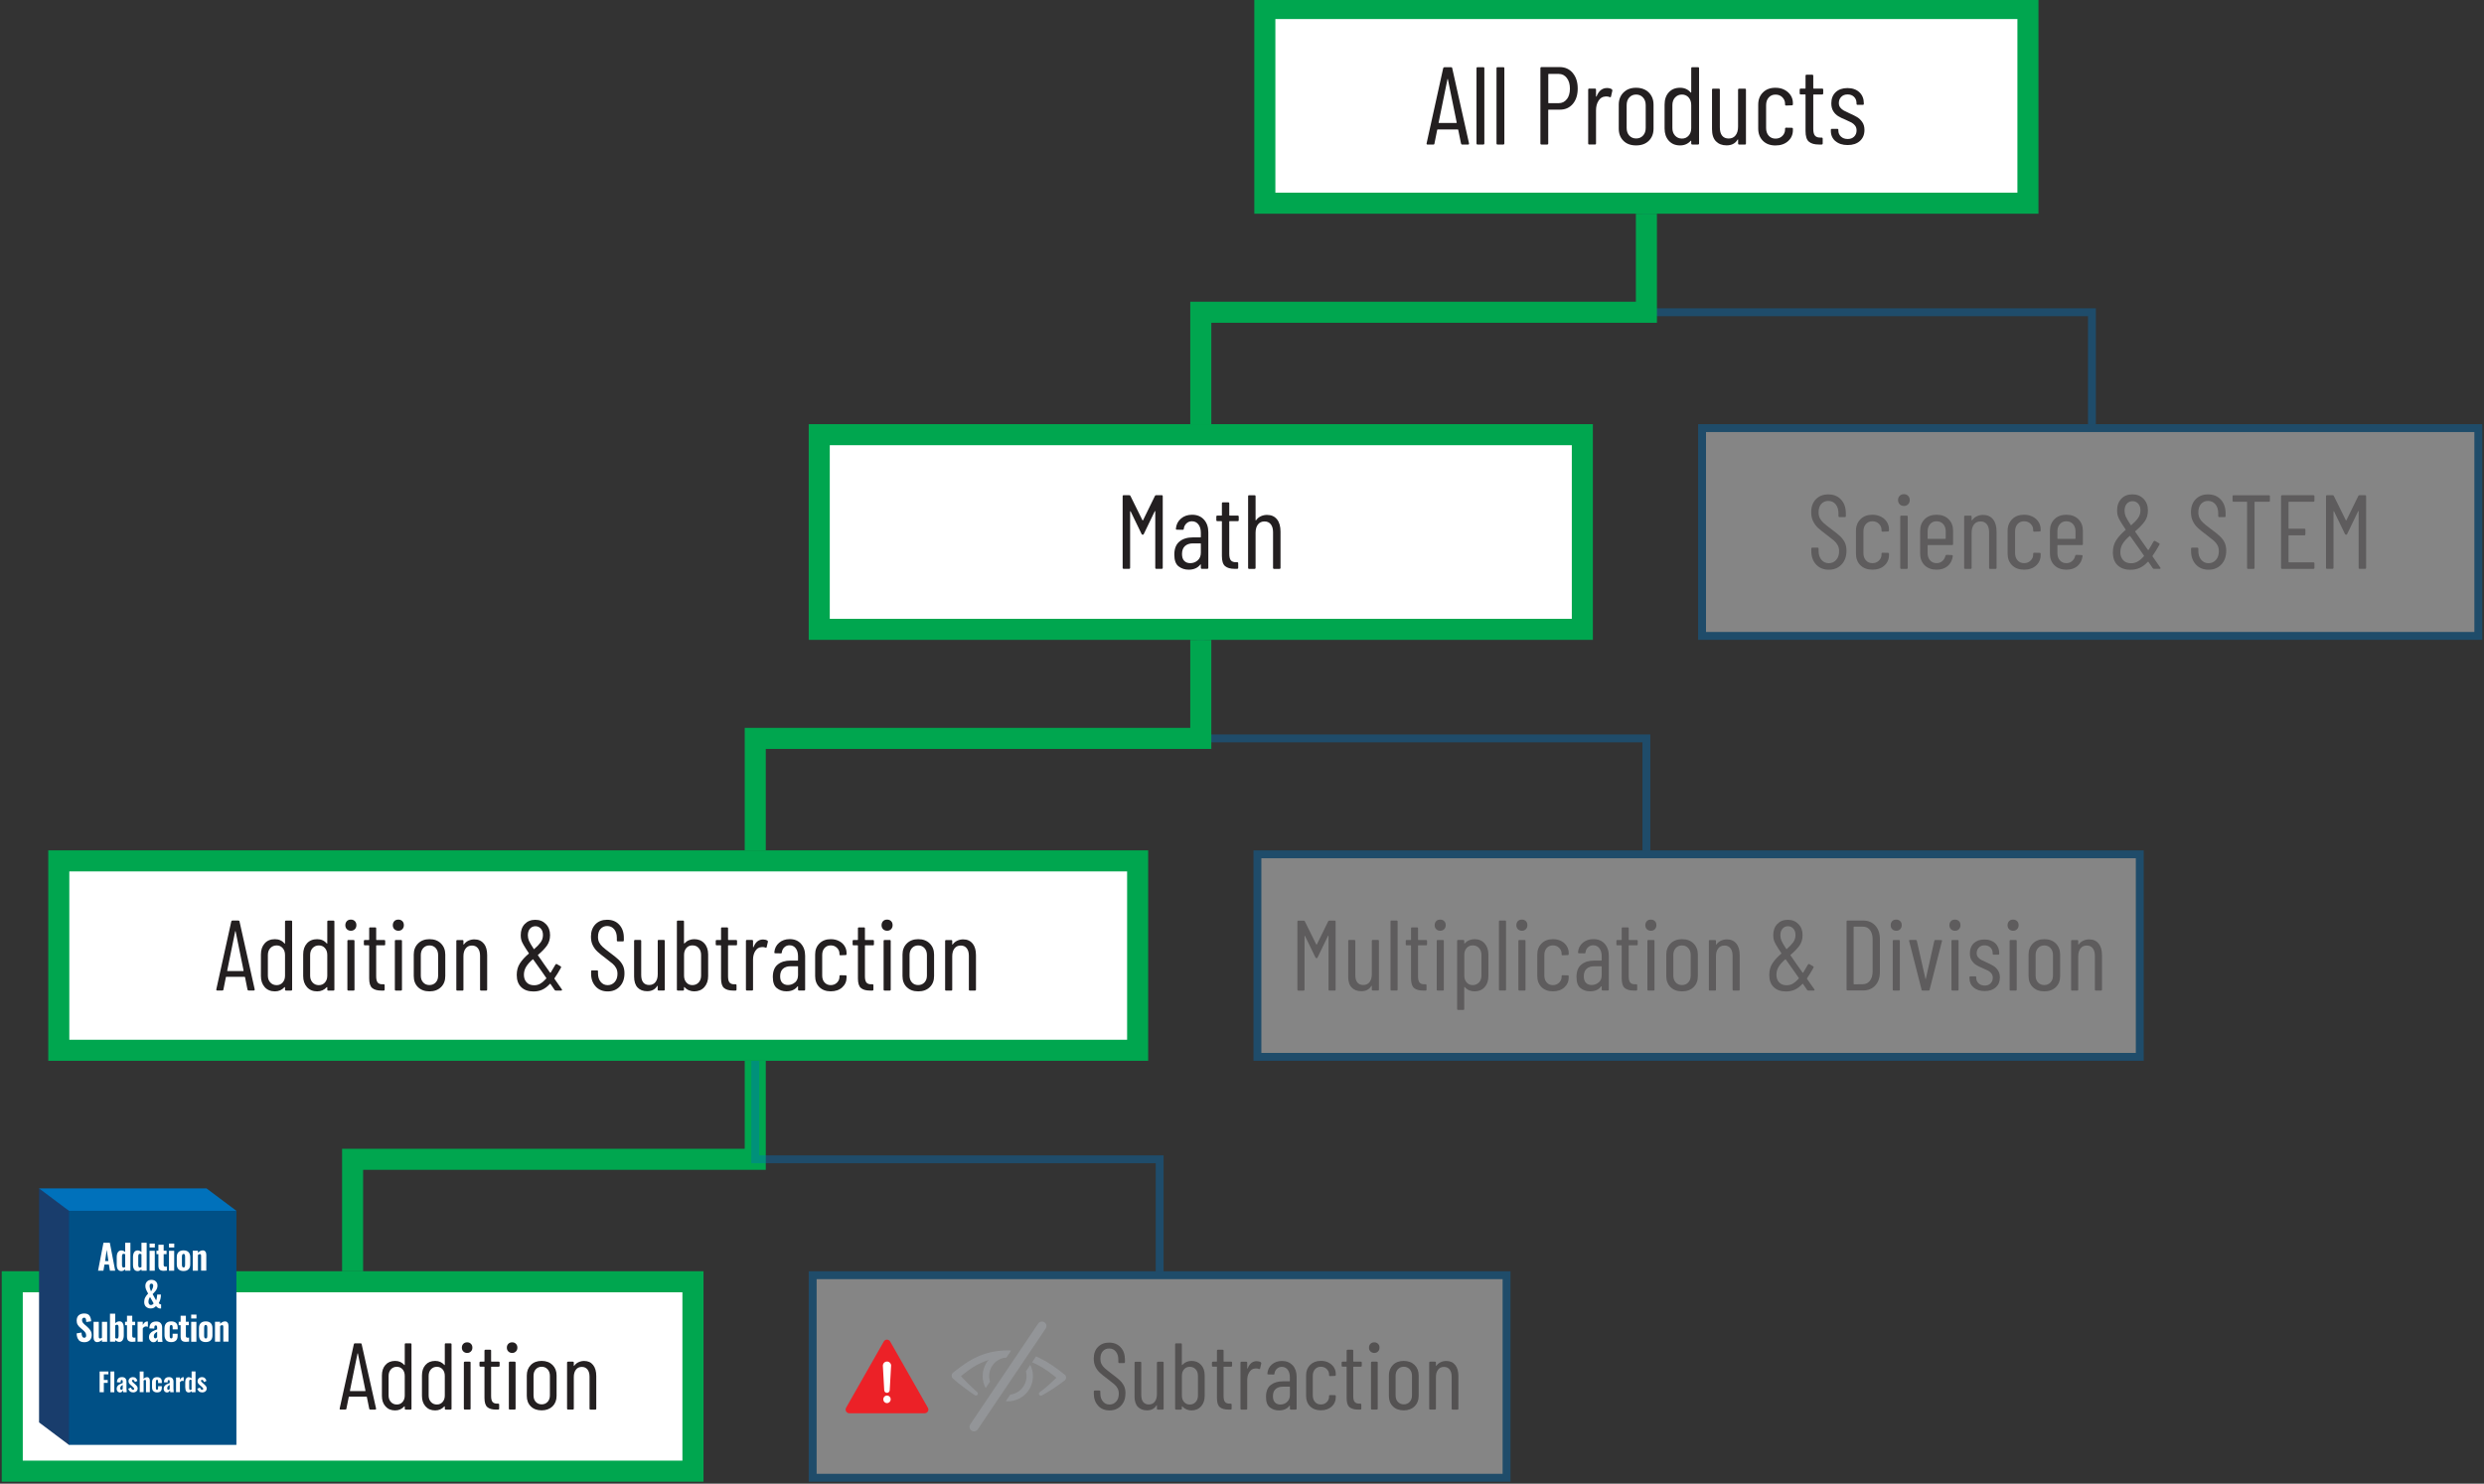 <?xml version="1.0" encoding="UTF-8"?><svg id="Text" xmlns="http://www.w3.org/2000/svg" viewBox="0 0 472 282"><rect x="0" y="0" width="472" height="282" fill="#333333" stroke="none"/><defs><style>.cls-1{fill:#005086;}.cls-2{fill:#0071bb;}.cls-3{fill:#ec2127;}.cls-4{fill:#fff;}.cls-5{fill:#00a64f;}.cls-6{fill:#939598;}.cls-7{fill:#231f20;}.cls-8{fill:#193d6c;}.cls-9{stroke:#0071bb;stroke-width:1.5px;}.cls-9,.cls-10{fill:none;stroke-miterlimit:10;}.cls-9,.cls-11{opacity:.4;}.cls-10{stroke:#00a64f;stroke-width:4px;}.cls-12{opacity:.5;}</style></defs><polyline class="cls-10" points="143.51 201.63 143.51 220.35 67 220.35 67 241.63"/><polyline class="cls-9" points="143.51 201.63 143.51 220.35 220.35 220.35 220.35 241.63"/><polyline class="cls-9" points="312.84 40.62 312.84 59.35 397.5 59.35 397.5 80.62"/><polyline class="cls-9" points="228.17 121.62 228.17 140.35 312.84 140.35 312.84 161.63"/><g><rect class="cls-4" x="240.34" y="1.62" width="145" height="37"/><path class="cls-5" d="m383.34,3.62v33h-141V3.62h141m4-4h-149v41h149V-.38h0Z"/></g><g><rect class="cls-4" x="2.33" y="243.63" width="129.35" height="36"/><path class="cls-5" d="m129.67,245.63v32H4.33v-32h125.35m4-4H.33v40h133.35v-40h0Z"/></g><g class="cls-11"><rect class="cls-4" x="154.42" y="242.38" width="131.85" height="38.5"/><path class="cls-2" d="m285.52,243.13v37h-130.35v-37h130.35m1.5-1.5h-133.35v40h133.35v-40h0Z"/></g><g><rect class="cls-4" x="155.67" y="82.62" width="145" height="37"/><path class="cls-5" d="m298.67,84.62v33h-141v-33h141m4-4h-149v41h149v-41h0Z"/></g><g class="cls-11"><rect class="cls-4" x="323.42" y="81.38" width="147.5" height="39.5"/><path class="cls-2" d="m470.17,82.12v38h-146v-38h146m1.5-1.5h-149v41h149v-41h0Z"/></g><g><rect class="cls-4" x="11.17" y="163.62" width="205" height="36"/><path class="cls-5" d="m214.17,165.63v32H13.17v-32h201m4-4H9.17v40h209v-40h0Z"/></g><g class="cls-11"><rect class="cls-4" x="238.92" y="162.38" width="167.66" height="38.5"/><path class="cls-2" d="m405.84,163.13v37h-166.16v-37h166.16m1.5-1.5h-169.16v40h169.16v-40h0Z"/></g><polyline class="cls-10" points="312.84 40.62 312.84 59.35 228.17 59.35 228.17 80.62"/><polyline class="cls-10" points="228.17 121.62 228.17 140.35 143.51 140.35 143.51 161.63"/><g><path class="cls-7" d="m277.62,27.29l-.53-2.6s0-.05-.03-.06c-.02-.01-.05-.02-.07-.02h-3.8s-.05,0-.07.02c-.02.01-.03.04-.03.06l-.52,2.6c-.01.13-.09.19-.23.19h-1.07c-.07,0-.12-.02-.16-.06s-.05-.1-.03-.17l3.15-14.28c.03-.13.11-.19.23-.19h1.26c.14,0,.22.06.23.19l3.19,14.28v.04c0,.13-.06.19-.19.19h-1.09c-.13,0-.2-.06-.23-.19Zm-4.2-3.91h3.32s.06-.03.06-.08l-1.68-8.25s-.03-.06-.04-.06-.03.02-.04.06l-1.68,8.25c0,.06.02.08.06.08Z"/><path class="cls-7" d="m280.56,27.26v-14.28c0-.14.07-.21.21-.21h1.07c.14,0,.21.07.21.21v14.28c0,.14-.07.21-.21.21h-1.07c-.14,0-.21-.07-.21-.21Z"/><path class="cls-7" d="m284.36,27.26v-14.28c0-.14.07-.21.21-.21h1.07c.14,0,.21.07.21.21v14.28c0,.14-.07.21-.21.21h-1.07c-.14,0-.21-.07-.21-.21Z"/><path class="cls-7" d="m298.85,13.88c.63.75.94,1.73.94,2.95s-.31,2.17-.92,2.91c-.62.73-1.43,1.1-2.44,1.1h-2.16c-.06,0-.08.03-.08.08v6.34c0,.14-.07.21-.21.21h-1.07c-.14,0-.21-.07-.21-.21v-14.3c0-.14.07-.21.21-.21h3.46c1.02,0,1.85.38,2.48,1.12Zm-1.13,4.99c.39-.5.59-1.18.59-2.02s-.2-1.52-.59-2.03c-.39-.51-.9-.77-1.53-.77h-1.91c-.06,0-.08.03-.08.08v5.4c0,.06.03.08.08.08h1.91c.63,0,1.14-.25,1.53-.76Z"/><path class="cls-7" d="m306.26,16.97c.1.06.13.15.11.27l-.25,1.09c-.01.13-.1.17-.25.13-.17-.08-.38-.13-.63-.13-.11,0-.2,0-.25.02-.5.03-.92.29-1.24.79-.32.5-.48,1.1-.48,1.82v6.3c0,.14-.07.21-.21.21h-1.07c-.14,0-.21-.07-.21-.21v-10.21c0-.14.07-.21.21-.21h1.07c.14,0,.21.07.21.21v1.26s.01.06.03.06.04-.01.07-.04c.41-1.06,1.07-1.6,2-1.6.35,0,.65.08.9.23Z"/><path class="cls-7" d="m308.48,26.76c-.6-.59-.89-1.37-.89-2.33v-4.52c0-.95.3-1.73.9-2.33.6-.6,1.4-.9,2.39-.9s1.81.3,2.42.9c.6.6.9,1.38.9,2.33v4.52c0,.97-.3,1.74-.9,2.33-.6.59-1.41.88-2.42.88s-1.81-.29-2.4-.88Zm3.72-.99c.34-.36.51-.85.51-1.45v-4.33c0-.6-.17-1.09-.51-1.46-.34-.37-.78-.56-1.31-.56s-.97.19-1.3.56c-.34.37-.5.86-.5,1.46v4.33c0,.6.17,1.08.5,1.45.34.36.77.55,1.3.55s.97-.18,1.31-.55Z"/><path class="cls-7" d="m321.57,12.77h1.07c.14,0,.21.07.21.21v14.28c0,.14-.07.21-.21.21h-1.07c-.14,0-.21-.07-.21-.21v-.46s0-.05-.03-.06c-.02-.01-.05,0-.07.02-.53.59-1.2.88-2.02.88-.9,0-1.61-.3-2.14-.89-.53-.59-.8-1.37-.8-2.32v-4.54c0-.98.27-1.76.8-2.34s1.25-.87,2.14-.87c.83,0,1.5.3,2.02.9.03.03.05.04.07.02.02-.01.03-.03.03-.06v-4.56c0-.14.07-.21.21-.21Zm-.7,13.01c.33-.37.49-.85.49-1.44v-4.35c0-.6-.16-1.09-.49-1.46-.33-.37-.75-.56-1.27-.56s-.97.19-1.31.56c-.34.37-.51.86-.51,1.46v4.35c0,.59.17,1.07.51,1.44s.78.56,1.31.56.94-.19,1.27-.56Z"/><path class="cls-7" d="m330.48,16.85h1.07c.14,0,.21.07.21.21v10.21c0,.14-.07.21-.21.21h-1.07c-.14,0-.21-.07-.21-.21v-.71s-.01-.06-.03-.06-.05.01-.07.04c-.43.73-1.13,1.09-2.1,1.09-.84,0-1.51-.26-2.01-.77-.5-.51-.75-1.28-.75-2.32v-7.48c0-.14.07-.21.21-.21h1.07c.14,0,.21.07.21.21v7.14c0,.7.14,1.23.43,1.59.29.36.7.54,1.25.54s1-.2,1.31-.61c.32-.41.47-.96.47-1.66v-6.99c0-.14.07-.21.21-.21Z"/><path class="cls-7" d="m334.98,26.76c-.59-.59-.89-1.37-.89-2.33v-4.54c0-.95.3-1.73.9-2.32.6-.6,1.39-.89,2.37-.89.66,0,1.24.13,1.74.4.5.27.89.62,1.17,1.06s.41.93.41,1.46v.21c0,.14-.07.21-.21.21l-1.07.04c-.14,0-.21-.07-.21-.21v-.15c0-.46-.17-.86-.51-1.21-.34-.34-.78-.51-1.31-.51s-.96.19-1.29.56c-.33.37-.49.86-.49,1.46v4.33c0,.6.16,1.09.49,1.46.33.37.76.56,1.29.56s.97-.17,1.31-.51c.34-.34.51-.75.51-1.21v-.15c0-.14.07-.21.21-.21l1.07.02c.14,0,.21.07.21.21v.23c0,.84-.3,1.54-.91,2.09-.61.55-1.41.83-2.4.83s-1.79-.29-2.38-.88Z"/><path class="cls-7" d="m346.23,17.96h-1.6c-.06,0-.08.03-.08.08v6.43c0,.64.11,1.09.34,1.33.22.25.57.36,1.03.35h.21c.14,0,.21.07.21.21v.9c0,.14-.07.21-.21.21h-.53c-.83,0-1.45-.18-1.88-.54-.43-.36-.64-1.03-.64-2.03v-6.87c0-.06-.03-.08-.08-.08h-.82c-.14,0-.21-.07-.21-.21v-.69c0-.14.07-.21.21-.21h.82c.06,0,.08-.03.08-.08v-2.35c0-.14.07-.21.21-.21h1.05c.14,0,.21.07.21.21v2.35c0,.06.03.08.08.08h1.6c.14,0,.21.07.21.21v.69c0,.14-.07.21-.21.21Z"/><path class="cls-7" d="m348.76,26.83c-.58-.5-.87-1.16-.87-1.98v-.15c0-.14.07-.21.21-.21h1.01c.14,0,.21.07.21.21v.13c0,.45.16.83.49,1.13.33.31.76.46,1.29.46.5,0,.91-.15,1.22-.46.31-.31.46-.7.46-1.18,0-.36-.1-.67-.29-.91-.2-.24-.42-.44-.68-.58-.26-.14-.65-.32-1.17-.55-.55-.22-1-.44-1.35-.66-.36-.22-.67-.52-.92-.92-.26-.4-.39-.91-.39-1.52,0-.9.28-1.6.83-2.12.55-.52,1.3-.78,2.24-.78s1.71.27,2.27.8c.56.53.84,1.24.84,2.12v.06c0,.14-.07.21-.21.21h-.97c-.14,0-.21-.07-.21-.21v-.13c0-.48-.16-.87-.47-1.18-.32-.31-.72-.46-1.23-.46s-.91.16-1.21.47-.45.7-.45,1.17c0,.34.09.62.27.85.18.23.41.42.67.57.27.15.64.33,1.11.54.57.25,1.05.49,1.42.71.37.22.7.54.98.94.28.41.42.91.42,1.51,0,.87-.29,1.56-.86,2.08s-1.35.78-2.33.78-1.74-.25-2.32-.75Z"/></g><g><path class="cls-7" d="m70.16,267.76l-.45-2.23s0-.04-.03-.05c-.02-.01-.04-.02-.06-.02h-3.26s-.04,0-.06.02c-.02.01-.03.03-.03.05l-.45,2.23c-.01.11-.08.16-.2.16h-.92c-.06,0-.11-.02-.13-.05-.03-.04-.04-.08-.03-.14l2.7-12.24c.02-.11.09-.16.2-.16h1.08c.12,0,.19.05.2.16l2.74,12.24v.04c0,.11-.05.16-.16.16h-.94c-.11,0-.17-.05-.2-.16Zm-3.6-3.35h2.84s.05-.02.05-.07l-1.44-7.07s-.02-.05-.04-.05-.02.02-.04.05l-1.44,7.07s.02.07.05.07Z"/><path class="cls-7" d="m77.09,255.33h.92c.12,0,.18.06.18.18v12.24c0,.12-.06.18-.18.18h-.92c-.12,0-.18-.06-.18-.18v-.4s0-.04-.03-.05c-.02-.01-.04,0-.06.02-.46.5-1.03.76-1.73.76-.77,0-1.38-.25-1.84-.77-.46-.51-.68-1.17-.68-1.99v-3.89c0-.84.23-1.51.68-2.01s1.07-.75,1.84-.75c.71,0,1.28.26,1.73.77.02.02.04.03.06.02.02-.01.03-.03.03-.05v-3.91c0-.12.06-.18.18-.18Zm-.6,11.15c.28-.32.42-.73.42-1.23v-3.73c0-.52-.14-.93-.42-1.25-.28-.32-.64-.48-1.09-.48s-.83.16-1.12.48c-.29.32-.44.74-.44,1.25v3.73c0,.5.15.92.44,1.23.29.32.67.48,1.12.48s.81-.16,1.09-.48Z"/><path class="cls-7" d="m84.7,255.33h.92c.12,0,.18.06.18.18v12.24c0,.12-.06.18-.18.18h-.92c-.12,0-.18-.06-.18-.18v-.4s0-.04-.03-.05c-.02-.01-.04,0-.06.02-.46.5-1.03.76-1.73.76-.77,0-1.38-.25-1.84-.77-.46-.51-.68-1.17-.68-1.99v-3.89c0-.84.23-1.51.68-2.01s1.07-.75,1.84-.75c.71,0,1.28.26,1.73.77.02.02.04.03.06.02.02-.01.03-.03.03-.05v-3.91c0-.12.06-.18.18-.18Zm-.6,11.15c.28-.32.42-.73.42-1.23v-3.73c0-.52-.14-.93-.42-1.25-.28-.32-.65-.48-1.09-.48s-.83.16-1.12.48c-.29.32-.44.74-.44,1.25v3.73c0,.5.15.92.44,1.23.29.32.67.48,1.12.48s.81-.16,1.09-.48Z"/><path class="cls-7" d="m88.04,256.87c-.19-.19-.28-.43-.28-.72s.09-.54.28-.73c.19-.19.43-.28.73-.28s.52.09.71.28c.19.19.28.43.28.73s-.09.53-.28.72c-.19.19-.42.29-.71.29s-.54-.1-.73-.29Zm.1,10.87v-8.75c0-.12.06-.18.18-.18h.92c.12,0,.18.06.18.18v8.75c0,.12-.06.18-.18.18h-.92c-.12,0-.18-.06-.18-.18Z"/><path class="cls-7" d="m94.76,259.77h-1.37s-.07.02-.07.07v5.51c0,.55.1.93.29,1.14.19.21.49.31.88.3h.18c.12,0,.18.06.18.18v.77c0,.12-.06.18-.18.18h-.45c-.71,0-1.25-.15-1.61-.46s-.55-.88-.55-1.74v-5.89s-.02-.07-.07-.07h-.7c-.12,0-.18-.06-.18-.18v-.59c0-.12.06-.18.18-.18h.7s.07-.02.07-.07v-2.02c0-.12.06-.18.18-.18h.9c.12,0,.18.06.18.18v2.02s.02.07.07.07h1.37c.12,0,.18.06.18.18v.59c0,.12-.06.18-.18.18Z"/><path class="cls-7" d="m96.59,256.87c-.19-.19-.28-.43-.28-.72s.09-.54.28-.73c.19-.19.43-.28.73-.28s.52.09.71.28c.19.19.28.43.28.73s-.09.53-.28.72c-.19.19-.42.29-.71.29s-.54-.1-.73-.29Zm.1,10.87v-8.75c0-.12.06-.18.18-.18h.92c.12,0,.18.06.18.18v8.75c0,.12-.06.18-.18.18h-.92c-.12,0-.18-.06-.18-.18Z"/><path class="cls-7" d="m100.86,267.31c-.51-.5-.76-1.17-.76-2v-3.87c0-.82.26-1.48.77-2,.52-.52,1.2-.77,2.05-.77s1.55.26,2.07.77c.52.52.77,1.18.77,2v3.87c0,.83-.26,1.49-.77,2-.52.5-1.21.76-2.07.76s-1.55-.25-2.06-.76Zm3.19-.85c.29-.31.44-.73.44-1.24v-3.71c0-.52-.15-.93-.44-1.25-.29-.32-.67-.48-1.12-.48s-.83.16-1.12.48c-.29.32-.43.74-.43,1.25v3.71c0,.52.14.93.43,1.24s.66.47,1.12.47.83-.16,1.12-.47Z"/><path class="cls-7" d="m112.7,259.45c.4.5.6,1.21.6,2.11v6.19c0,.12-.06.18-.18.18h-.92c-.12,0-.18-.06-.18-.18v-6.08c0-.59-.13-1.04-.39-1.37-.26-.32-.61-.49-1.07-.49-.48,0-.86.17-1.12.52-.27.35-.41.82-.41,1.42v5.99c0,.12-.06.18-.18.18h-.92c-.12,0-.18-.06-.18-.18v-8.75c0-.12.06-.18.18-.18h.92c.12,0,.18.06.18.18v.58s.01.04.04.05c.02.01.04,0,.05-.04.22-.3.49-.52.82-.67s.68-.23,1.05-.23c.73,0,1.3.25,1.7.76Z"/></g><g class="cls-12"><path class="cls-7" d="m208.67,267.19c-.55-.59-.83-1.36-.83-2.3v-.41c0-.12.06-.18.18-.18h.88c.12,0,.18.06.18.18v.36c0,.64.16,1.15.49,1.54.32.39.74.58,1.26.58s.92-.19,1.26-.56.5-.86.5-1.48c0-.41-.08-.76-.24-1.05-.16-.29-.37-.55-.63-.77-.26-.22-.69-.56-1.29-1.02-.6-.44-1.07-.82-1.42-1.14-.35-.32-.63-.7-.85-1.14-.22-.44-.33-.97-.33-1.57,0-.94.27-1.68.81-2.22s1.24-.82,2.11-.82c.91,0,1.64.3,2.19.89.55.59.82,1.38.82,2.37v.45c0,.12-.06.18-.18.18h-.9c-.12,0-.18-.06-.18-.18v-.47c0-.64-.16-1.15-.48-1.54-.32-.39-.74-.58-1.27-.58-.48,0-.88.17-1.19.51-.31.34-.47.83-.47,1.45,0,.37.07.7.21.98.14.28.34.55.62.8.28.25.68.58,1.22.99.72.53,1.26.96,1.61,1.29s.63.69.82,1.08c.19.39.29.86.29,1.41,0,.98-.28,1.77-.85,2.37-.56.59-1.29.89-2.18.89s-1.61-.29-2.16-.88Z"/><path class="cls-7" d="m220.01,258.82h.92c.12,0,.18.06.18.18v8.75c0,.12-.06.18-.18.18h-.92c-.12,0-.18-.06-.18-.18v-.61s0-.05-.03-.05c-.02,0-.04.01-.06.04-.37.62-.97.94-1.8.94-.72,0-1.29-.22-1.72-.66s-.64-1.1-.64-1.99v-6.41c0-.12.06-.18.18-.18h.92c.12,0,.18.06.18.18v6.12c0,.6.12,1.05.37,1.36.25.31.6.46,1.07.46s.86-.17,1.12-.52c.27-.35.41-.82.41-1.42v-5.99c0-.12.06-.18.18-.18Z"/><path class="cls-7" d="m228.22,259.42c.46.5.69,1.17.69,2.01v3.89c0,.82-.23,1.48-.68,1.99-.46.51-1.07.77-1.84.77-.32,0-.64-.06-.94-.19s-.56-.31-.79-.57c-.02-.02-.04-.03-.06-.02-.02.01-.03.03-.03.05v.4c0,.12-.06.18-.18.18h-.92c-.12,0-.18-.06-.18-.18v-12.24c0-.12.06-.18.18-.18h.92c.12,0,.18.06.18.18v3.89s.01.04.04.05c.02.01.05,0,.07-.04.22-.24.47-.42.77-.55s.61-.19.94-.19c.76,0,1.37.25,1.83.75Zm-1.02.85c-.29-.32-.67-.48-1.13-.48s-.8.16-1.08.48c-.28.32-.41.74-.41,1.25v3.73c0,.5.14.92.41,1.23.28.32.64.48,1.08.48.47,0,.85-.16,1.13-.48.29-.32.43-.73.43-1.23v-3.73c0-.52-.14-.93-.43-1.25Z"/><path class="cls-7" d="m233.94,259.77h-1.37s-.07.02-.07.07v5.51c0,.55.1.93.29,1.14.19.21.49.31.88.3h.18c.12,0,.18.06.18.18v.77c0,.12-.06.18-.18.18h-.45c-.71,0-1.25-.15-1.61-.46-.37-.31-.55-.88-.55-1.74v-5.89s-.02-.07-.07-.07h-.7c-.12,0-.18-.06-.18-.18v-.59c0-.12.06-.18.18-.18h.7s.07-.02.07-.07v-2.02c0-.12.06-.18.18-.18h.9c.12,0,.18.06.18.18v2.02s.02.07.07.07h1.37c.12,0,.18.06.18.18v.59c0,.12-.06.18-.18.18Z"/><path class="cls-7" d="m239.57,258.93c.08.05.11.13.09.23l-.22.94c-.01.11-.08.14-.22.11-.14-.07-.32-.11-.54-.11-.1,0-.17,0-.22.02-.43.02-.79.25-1.06.67-.28.43-.41.95-.41,1.56v5.4c0,.12-.06.18-.18.18h-.92c-.12,0-.18-.06-.18-.18v-8.75c0-.12.06-.18.18-.18h.92c.12,0,.18.06.18.18v1.08s0,.05.03.05c.02,0,.04-.01.06-.04.35-.91.92-1.37,1.71-1.37.3,0,.56.07.77.2Z"/><path class="cls-7" d="m245.62,259.49c.5.55.76,1.28.76,2.19v6.07c0,.12-.06.18-.18.18h-.92c-.12,0-.18-.06-.18-.18v-.54s0-.04-.03-.04c-.02,0-.04,0-.06.03-.44.59-1.11.88-2,.88-.66,0-1.23-.19-1.72-.57-.49-.38-.73-1.05-.73-2.01,0-1.02.29-1.77.88-2.24s1.36-.71,2.32-.71h1.26s.07-.02.07-.07v-.7c0-.6-.14-1.08-.41-1.44-.28-.36-.65-.54-1.12-.54-.36,0-.67.12-.93.36s-.41.55-.46.92c0,.12-.06.18-.18.18l-1.01-.02c-.06,0-.1-.02-.13-.05s-.04-.08-.03-.13c.06-.71.35-1.28.86-1.72.52-.44,1.15-.66,1.91-.66.84,0,1.51.27,2.02.82Zm-1.06,6.98c.36-.32.54-.76.54-1.32v-1.51s-.02-.07-.07-.07h-1.28c-.58,0-1.03.15-1.37.46s-.5.76-.5,1.36c0,.53.13.92.39,1.18.26.26.6.39,1.02.39.49,0,.92-.16,1.28-.48Z"/><path class="cls-7" d="m248.94,267.31c-.51-.5-.76-1.17-.76-2v-3.89c0-.82.26-1.48.77-1.99.52-.51,1.19-.77,2.03-.77.56,0,1.06.11,1.49.34.43.23.76.53,1,.91s.35.79.35,1.25v.18c0,.12-.06.18-.18.18l-.92.04c-.12,0-.18-.06-.18-.18v-.13c0-.4-.15-.74-.44-1.03s-.67-.44-1.12-.44-.83.16-1.11.48c-.28.32-.42.74-.42,1.25v3.71c0,.52.14.93.42,1.25.28.32.65.48,1.11.48s.83-.15,1.12-.44c.29-.29.44-.64.44-1.04v-.13c0-.12.06-.18.18-.18l.92.02c.12,0,.18.06.18.18v.2c0,.72-.26,1.32-.78,1.79-.52.47-1.21.71-2.06.71s-1.53-.25-2.04-.76Z"/><path class="cls-7" d="m258.58,259.77h-1.37s-.07.02-.07.07v5.51c0,.55.1.93.29,1.14.19.21.49.31.88.3h.18c.12,0,.18.06.18.18v.77c0,.12-.06.18-.18.18h-.45c-.71,0-1.25-.15-1.61-.46-.37-.31-.55-.88-.55-1.74v-5.89s-.02-.07-.07-.07h-.7c-.12,0-.18-.06-.18-.18v-.59c0-.12.06-.18.18-.18h.7s.07-.02.07-.07v-2.02c0-.12.06-.18.18-.18h.9c.12,0,.18.06.18.18v2.02s.02.07.07.07h1.37c.12,0,.18.06.18.18v.59c0,.12-.06.18-.18.18Z"/><path class="cls-7" d="m260.41,256.87c-.19-.19-.28-.43-.28-.72s.09-.54.28-.73c.19-.19.43-.28.73-.28s.52.09.71.28c.19.19.28.43.28.73s-.09.53-.28.72c-.19.19-.42.29-.71.29s-.54-.1-.73-.29Zm.1,10.87v-8.75c0-.12.06-.18.18-.18h.92c.12,0,.18.06.18.18v8.75c0,.12-.06.18-.18.18h-.92c-.12,0-.18-.06-.18-.18Z"/><path class="cls-7" d="m264.67,267.31c-.51-.5-.76-1.17-.76-2v-3.87c0-.82.26-1.48.77-2,.52-.52,1.2-.77,2.05-.77s1.55.26,2.07.77c.52.52.77,1.18.77,2v3.87c0,.83-.26,1.49-.77,2-.52.5-1.21.76-2.07.76s-1.55-.25-2.06-.76Zm3.19-.85c.29-.31.44-.73.44-1.24v-3.71c0-.52-.15-.93-.44-1.25-.29-.32-.67-.48-1.12-.48s-.83.16-1.12.48c-.29.32-.43.74-.43,1.25v3.71c0,.52.14.93.43,1.24s.66.47,1.12.47.83-.16,1.12-.47Z"/><path class="cls-7" d="m276.52,259.45c.4.5.6,1.21.6,2.11v6.19c0,.12-.06.18-.18.18h-.92c-.12,0-.18-.06-.18-.18v-6.08c0-.59-.13-1.04-.39-1.37-.26-.32-.61-.49-1.07-.49-.48,0-.86.17-1.12.52-.27.35-.41.82-.41,1.42v5.99c0,.12-.06.18-.18.18h-.92c-.12,0-.18-.06-.18-.18v-8.75c0-.12.06-.18.18-.18h.92c.12,0,.18.06.18.18v.58s.01.04.04.05c.02.01.04,0,.05-.04.22-.3.49-.52.82-.67s.68-.23,1.05-.23c.73,0,1.3.25,1.7.76Z"/></g><g><path class="cls-7" d="m47.03,188.1l-.47-2.36s0-.04-.03-.06c-.02-.01-.04-.02-.07-.02h-3.44s-.05,0-.07.02c-.02.01-.03.03-.03.06l-.47,2.36c-.01.11-.08.17-.21.17h-.97c-.06,0-.11-.02-.14-.06-.03-.04-.04-.09-.03-.15l2.85-12.92c.03-.11.09-.17.21-.17h1.14c.13,0,.2.06.21.17l2.89,12.92v.04c0,.11-.06.17-.17.17h-.99c-.11,0-.18-.06-.21-.17Zm-3.8-3.53h3s.06-.03.06-.08l-1.52-7.47s-.03-.06-.04-.06-.03.02-.04.06l-1.52,7.47c0,.05.02.08.06.08Z"/><path class="cls-7" d="m54.35,174.98h.97c.13,0,.19.06.19.19v12.92c0,.13-.06.19-.19.19h-.97c-.13,0-.19-.06-.19-.19v-.42s0-.04-.03-.06c-.02-.01-.04,0-.07.02-.48.53-1.09.8-1.82.8-.81,0-1.46-.27-1.94-.81-.48-.54-.72-1.24-.72-2.1v-4.1c0-.89.24-1.59.72-2.12.48-.53,1.13-.79,1.94-.79.75,0,1.36.27,1.82.82.03.03.05.03.07.02.02-.01.03-.03.03-.06v-4.12c0-.13.06-.19.19-.19Zm-.64,11.77c.3-.34.45-.77.45-1.3v-3.93c0-.54-.15-.98-.45-1.32-.3-.34-.68-.5-1.15-.5s-.88.17-1.19.5c-.31.34-.47.78-.47,1.32v3.93c0,.53.16.97.47,1.3s.71.5,1.19.5.85-.17,1.15-.5Z"/><path class="cls-7" d="m62.38,174.98h.97c.13,0,.19.06.19.19v12.92c0,.13-.06.19-.19.19h-.97c-.13,0-.19-.06-.19-.19v-.42s0-.04-.03-.06c-.02-.01-.04,0-.07.02-.48.53-1.09.8-1.82.8-.81,0-1.46-.27-1.94-.81-.48-.54-.72-1.24-.72-2.1v-4.1c0-.89.24-1.59.72-2.12.48-.53,1.13-.79,1.94-.79.75,0,1.36.27,1.82.82.03.03.05.03.07.02.02-.01.03-.03.03-.06v-4.12c0-.13.06-.19.19-.19Zm-.64,11.77c.3-.34.45-.77.45-1.3v-3.93c0-.54-.15-.98-.45-1.32-.3-.34-.68-.5-1.15-.5s-.88.17-1.19.5c-.31.34-.47.78-.47,1.32v3.93c0,.53.16.97.47,1.3.31.34.71.5,1.19.5s.85-.17,1.15-.5Z"/><path class="cls-7" d="m65.91,176.61c-.2-.2-.29-.46-.29-.76s.1-.57.29-.77.45-.29.77-.29.55.1.75.29c.2.2.29.45.29.77s-.1.56-.29.76c-.2.2-.45.3-.75.3s-.57-.1-.77-.3Zm.1,11.48v-9.23c0-.13.06-.19.19-.19h.97c.13,0,.19.06.19.19v9.23c0,.13-.06.19-.19.19h-.97c-.13,0-.19-.06-.19-.19Z"/><path class="cls-7" d="m73,179.67h-1.44c-.05,0-.08.03-.08.08v5.81c0,.58.1.98.3,1.21.2.22.51.33.93.31h.19c.13,0,.19.06.19.19v.82c0,.13-.06.19-.19.19h-.47c-.75,0-1.31-.16-1.7-.48-.39-.32-.58-.93-.58-1.83v-6.21c0-.05-.03-.08-.08-.08h-.74c-.13,0-.19-.06-.19-.19v-.63c0-.13.06-.19.19-.19h.74c.05,0,.08-.03.08-.08v-2.13c0-.13.06-.19.19-.19h.95c.13,0,.19.06.19.19v2.13c0,.05.03.08.08.08h1.44c.13,0,.19.06.19.19v.63c0,.13-.06.19-.19.19Z"/><path class="cls-7" d="m74.93,176.61c-.2-.2-.29-.46-.29-.76s.1-.57.29-.77.45-.29.77-.29.55.1.75.29c.2.2.29.45.29.77s-.1.56-.29.76c-.2.2-.45.3-.75.3s-.57-.1-.77-.3Zm.1,11.48v-9.23c0-.13.06-.19.19-.19h.97c.13,0,.19.06.19.19v9.23c0,.13-.06.19-.19.19h-.97c-.13,0-.19-.06-.19-.19Z"/><path class="cls-7" d="m79.43,187.63c-.54-.53-.81-1.23-.81-2.11v-4.08c0-.86.27-1.56.82-2.11.54-.54,1.27-.82,2.17-.82s1.64.27,2.18.82c.54.54.82,1.25.82,2.11v4.08c0,.87-.27,1.58-.82,2.11s-1.27.8-2.18.8-1.64-.27-2.18-.8Zm3.36-.89c.31-.33.46-.77.46-1.31v-3.91c0-.54-.16-.98-.46-1.32-.31-.34-.71-.5-1.19-.5s-.87.17-1.18.5c-.3.34-.46.78-.46,1.32v3.91c0,.54.15.98.46,1.31.3.33.7.49,1.18.49s.88-.16,1.19-.49Z"/><path class="cls-7" d="m91.93,179.33c.43.53.64,1.27.64,2.22v6.54c0,.13-.06.19-.19.19h-.97c-.13,0-.19-.06-.19-.19v-6.42c0-.62-.14-1.1-.41-1.44-.27-.34-.65-.51-1.13-.51-.51,0-.9.18-1.19.55-.29.37-.43.87-.43,1.5v6.33c0,.13-.06.19-.19.19h-.97c-.13,0-.19-.06-.19-.19v-9.23c0-.13.06-.19.19-.19h.97c.13,0,.19.06.19.19v.61s.01.04.04.06.04,0,.06-.04c.23-.32.52-.55.86-.71.35-.16.72-.24,1.11-.24.77,0,1.37.27,1.79.8Z"/><path class="cls-7" d="m106.8,188.16s-.01.05-.04.08-.06.04-.11.04h-1.03c-.1,0-.18-.04-.23-.11l-.78-1.14s-.03-.04-.06-.04-.04,0-.06.02c-.47.51-.95.87-1.45,1.1-.5.23-1.06.34-1.68.34-.98,0-1.75-.27-2.32-.82-.57-.54-.85-1.32-.85-2.32,0-.85.2-1.59.61-2.21.41-.63.96-1.24,1.67-1.83.04-.01.04-.04.02-.09-.46-.68-.79-1.21-1.01-1.59-.22-.37-.36-.69-.43-.95-.07-.26-.1-.55-.1-.88,0-.89.25-1.6.76-2.13.51-.53,1.17-.8,2-.8s1.5.27,2.02.81c.53.54.79,1.24.79,2.1,0,.77-.2,1.43-.59,1.99-.39.55-.96,1.14-1.69,1.76-.04.01-.04.04-.02.09.51.71.88,1.25,1.12,1.62l1.18,1.67s.03.02.06.02.04,0,.06-.02c.18-.27.48-.78.91-1.54.03-.05.06-.08.11-.1.05-.01.1,0,.15.02l.72.42c.1.06.12.15.06.27-.41.75-.82,1.41-1.23,2-.01.04-.01.08,0,.11l1.41,2.01s.04.06.04.11Zm-4.12-1.21c.37-.21.74-.53,1.12-.96.03-.04.03-.08,0-.11l-.91-1.31-1.58-2.22s-.06-.04-.09,0c-.54.47-.96.93-1.24,1.39s-.43.97-.43,1.54.17,1.08.51,1.44c.34.37.82.55,1.44.55.42,0,.81-.1,1.18-.31Zm-1.98-10.43c-.27.31-.4.73-.4,1.26,0,.35.07.69.2,1.01.13.32.44.84.92,1.58.03.05.06.06.09.02.53-.46.94-.89,1.23-1.29.29-.41.43-.86.43-1.37s-.13-.91-.4-1.22c-.27-.3-.61-.46-1.03-.46s-.78.16-1.04.47Z"/><path class="cls-7" d="m113.19,187.5c-.58-.62-.87-1.43-.87-2.43v-.44c0-.13.06-.19.19-.19h.93c.13,0,.19.06.19.19v.38c0,.67.17,1.21.51,1.62s.79.62,1.33.62.97-.2,1.33-.59c.35-.39.53-.91.53-1.56,0-.43-.09-.8-.26-1.11-.17-.31-.39-.58-.67-.82s-.73-.59-1.36-1.07c-.63-.47-1.13-.87-1.5-1.21-.37-.34-.67-.74-.9-1.21-.24-.47-.35-1.02-.35-1.65,0-.99.29-1.77.85-2.35.57-.58,1.31-.86,2.22-.86.96,0,1.73.31,2.31.94.58.63.87,1.46.87,2.5v.48c0,.13-.06.19-.19.19h-.95c-.13,0-.19-.06-.19-.19v-.49c0-.67-.17-1.21-.5-1.62-.34-.41-.78-.62-1.34-.62-.51,0-.92.18-1.25.54-.33.36-.49.87-.49,1.53,0,.39.07.74.22,1.04.15.3.36.58.66.85.29.27.72.61,1.29,1.04.76.56,1.33,1.01,1.7,1.36.37.35.66.73.86,1.14s.3.91.3,1.49c0,1.04-.3,1.87-.89,2.5s-1.36.94-2.3.94-1.7-.31-2.28-.93Z"/><path class="cls-7" d="m125.16,178.66h.97c.13,0,.19.06.19.19v9.23c0,.13-.06.19-.19.19h-.97c-.13,0-.19-.06-.19-.19v-.65s0-.06-.03-.06-.04.01-.07.04c-.39.66-1.03.99-1.9.99-.76,0-1.37-.23-1.81-.69s-.67-1.16-.67-2.1v-6.76c0-.13.06-.19.19-.19h.97c.13,0,.19.06.19.19v6.46c0,.63.13,1.11.39,1.43.26.32.64.48,1.13.48s.9-.18,1.19-.55c.29-.37.43-.87.43-1.5v-6.33c0-.13.06-.19.19-.19Z"/><path class="cls-7" d="m133.83,179.3c.49.53.73,1.23.73,2.12v4.1c0,.86-.24,1.56-.72,2.1-.48.54-1.13.81-1.94.81-.34,0-.67-.07-.99-.2-.32-.13-.6-.33-.84-.6-.03-.03-.05-.03-.07-.02-.02.01-.03.03-.03.06v.42c0,.13-.06.19-.19.19h-.97c-.13,0-.19-.06-.19-.19v-12.92c0-.13.06-.19.19-.19h.97c.13,0,.19.06.19.19v4.1s.01.04.04.06c.03.01.05,0,.08-.04.23-.25.5-.45.82-.58.32-.13.65-.2.99-.2.8,0,1.44.26,1.93.79Zm-1.07.89c-.3-.34-.7-.5-1.2-.5-.47,0-.85.17-1.14.5-.29.34-.44.78-.44,1.32v3.93c0,.53.15.97.44,1.3.29.34.67.5,1.14.5.49,0,.89-.17,1.2-.5.3-.34.46-.77.46-1.3v-3.93c0-.54-.15-.98-.46-1.32Z"/><path class="cls-7" d="m139.86,179.67h-1.44c-.05,0-.08.03-.08.08v5.81c0,.58.1.98.3,1.21.2.22.51.33.93.31h.19c.13,0,.19.06.19.19v.82c0,.13-.06.19-.19.19h-.47c-.75,0-1.31-.16-1.7-.48-.39-.32-.58-.93-.58-1.83v-6.21c0-.05-.03-.08-.08-.08h-.74c-.13,0-.19-.06-.19-.19v-.63c0-.13.06-.19.19-.19h.74c.05,0,.08-.03.08-.08v-2.13c0-.13.06-.19.19-.19h.95c.13,0,.19.06.19.19v2.13c0,.05.03.08.08.08h1.44c.13,0,.19.06.19.19v.63c0,.13-.06.19-.19.19Z"/><path class="cls-7" d="m145.81,178.77c.09.05.12.13.1.25l-.23.99c-.01.11-.09.15-.23.11-.15-.08-.34-.11-.57-.11-.1,0-.18,0-.23.02-.46.03-.83.26-1.12.71-.29.45-.44,1-.44,1.64v5.7c0,.13-.06.19-.19.19h-.97c-.13,0-.19-.06-.19-.19v-9.23c0-.13.06-.19.19-.19h.97c.13,0,.19.06.19.19v1.14s0,.06.03.06c.02,0,.04-.01.07-.04.37-.96.97-1.44,1.81-1.44.32,0,.59.07.82.21Z"/><path class="cls-7" d="m152.19,179.37c.53.58.8,1.35.8,2.31v6.4c0,.13-.06.19-.19.19h-.97c-.13,0-.19-.06-.19-.19v-.57s0-.04-.03-.05c-.02,0-.04,0-.07.03-.47.62-1.17.93-2.11.93-.7,0-1.3-.2-1.81-.6-.51-.4-.77-1.1-.77-2.12,0-1.08.31-1.87.93-2.37.62-.5,1.44-.75,2.45-.75h1.33c.05,0,.08-.02.08-.08v-.74c0-.63-.15-1.14-.44-1.52-.29-.38-.68-.57-1.18-.57-.38,0-.71.13-.98.38s-.43.58-.48.97c0,.13-.06.19-.19.19l-1.06-.02c-.06,0-.11-.02-.14-.06s-.04-.08-.03-.13c.06-.75.37-1.35.91-1.81s1.22-.69,2.01-.69c.89,0,1.6.29,2.13.86Zm-1.12,7.37c.38-.34.57-.8.57-1.4v-1.6c0-.05-.03-.08-.08-.08h-1.35c-.61,0-1.09.16-1.44.48-.35.32-.53.8-.53,1.43,0,.56.14.97.41,1.24.27.27.63.41,1.07.41.52,0,.97-.17,1.35-.5Z"/><path class="cls-7" d="m155.7,187.63c-.54-.53-.81-1.23-.81-2.11v-4.1c0-.86.27-1.56.82-2.1.54-.54,1.26-.81,2.15-.81.59,0,1.12.12,1.58.36s.81.56,1.05.96c.25.4.37.84.37,1.32v.19c0,.13-.06.19-.19.19l-.97.04c-.13,0-.19-.06-.19-.19v-.13c0-.42-.16-.78-.47-1.09-.31-.31-.71-.47-1.19-.47s-.87.17-1.17.5c-.3.34-.45.78-.45,1.32v3.91c0,.54.15.99.45,1.32s.69.5,1.17.5.88-.16,1.19-.47c.31-.31.47-.67.47-1.09v-.13c0-.13.06-.19.19-.19l.97.02c.13,0,.19.06.19.19v.21c0,.76-.28,1.39-.83,1.89-.55.5-1.28.75-2.18.75s-1.62-.27-2.16-.8Z"/><path class="cls-7" d="m165.87,179.67h-1.44c-.05,0-.08.03-.08.08v5.81c0,.58.1.98.3,1.21.2.22.51.33.93.31h.19c.13,0,.19.06.19.19v.82c0,.13-.06.19-.19.19h-.47c-.75,0-1.31-.16-1.7-.48-.39-.32-.58-.93-.58-1.83v-6.21c0-.05-.03-.08-.08-.08h-.74c-.13,0-.19-.06-.19-.19v-.63c0-.13.06-.19.19-.19h.74c.05,0,.08-.03.08-.08v-2.13c0-.13.06-.19.19-.19h.95c.13,0,.19.06.19.19v2.13c0,.05.03.08.08.08h1.44c.13,0,.19.06.19.19v.63c0,.13-.06.19-.19.19Z"/><path class="cls-7" d="m167.8,176.61c-.2-.2-.29-.46-.29-.76s.1-.57.29-.77.45-.29.77-.29.55.1.75.29.29.45.29.77-.1.56-.29.76-.45.3-.75.3-.57-.1-.77-.3Zm.1,11.48v-9.23c0-.13.06-.19.19-.19h.97c.13,0,.19.06.19.19v9.23c0,.13-.06.19-.19.19h-.97c-.13,0-.19-.06-.19-.19Z"/><path class="cls-7" d="m172.3,187.63c-.54-.53-.81-1.23-.81-2.11v-4.08c0-.86.27-1.56.82-2.11.54-.54,1.27-.82,2.17-.82s1.64.27,2.19.82c.54.54.82,1.25.82,2.11v4.08c0,.87-.27,1.58-.82,2.11-.54.53-1.27.8-2.19.8s-1.64-.27-2.17-.8Zm3.36-.89c.31-.33.47-.77.47-1.31v-3.91c0-.54-.16-.98-.47-1.32-.31-.34-.71-.5-1.19-.5s-.87.17-1.18.5c-.3.34-.46.78-.46,1.32v3.91c0,.54.15.98.46,1.31.3.33.7.49,1.18.49s.88-.16,1.19-.49Z"/><path class="cls-7" d="m184.81,179.33c.42.53.64,1.27.64,2.22v6.54c0,.13-.06.19-.19.19h-.97c-.13,0-.19-.06-.19-.19v-6.42c0-.62-.14-1.1-.41-1.44-.27-.34-.65-.51-1.13-.51-.51,0-.9.18-1.19.55-.29.37-.43.87-.43,1.5v6.33c0,.13-.06.19-.19.19h-.97c-.13,0-.19-.06-.19-.19v-9.23c0-.13.06-.19.19-.19h.97c.13,0,.19.06.19.19v.61s.01.04.04.06.04,0,.06-.04c.23-.32.52-.55.87-.71.35-.16.72-.24,1.11-.24.77,0,1.37.27,1.79.8Z"/></g><g class="cls-11"><path class="cls-7" d="m252.61,174.98h.99c.13,0,.19.06.19.19v12.92c0,.13-.06.19-.19.19h-.97c-.13,0-.19-.06-.19-.19v-10.18s0-.06-.03-.06c-.02,0-.04.01-.07.04l-1.98,4.1c-.04.09-.1.13-.19.13-.1,0-.17-.04-.21-.13l-1.98-4.08s-.05-.04-.07-.04-.03.02-.03.06v10.17c0,.13-.06.19-.19.19h-.97c-.13,0-.19-.06-.19-.19v-12.92c0-.13.06-.19.19-.19h.99c.11,0,.19.04.23.13l2.17,4.39s.03.04.06.04.04-.01.06-.04l2.15-4.39c.04-.09.11-.13.23-.13Z"/><path class="cls-7" d="m260.86,178.66h.97c.13,0,.19.06.19.19v9.23c0,.13-.06.19-.19.19h-.97c-.13,0-.19-.06-.19-.19v-.65s0-.06-.03-.06-.04.01-.07.04c-.39.66-1.03.99-1.9.99-.76,0-1.37-.23-1.82-.69-.45-.46-.67-1.16-.67-2.1v-6.76c0-.13.06-.19.19-.19h.97c.13,0,.19.06.19.19v6.46c0,.63.13,1.11.39,1.43.26.32.64.48,1.13.48s.9-.18,1.19-.55c.28-.37.43-.87.43-1.5v-6.33c0-.13.06-.19.19-.19Z"/><path class="cls-7" d="m264.22,188.08v-12.92c0-.13.06-.19.19-.19h.97c.13,0,.19.06.19.19v12.92c0,.13-.06.19-.19.19h-.97c-.13,0-.19-.06-.19-.19Z"/><path class="cls-7" d="m270.97,179.67h-1.44c-.05,0-.08.03-.08.08v5.81c0,.58.1.98.3,1.21.2.22.51.33.93.31h.19c.13,0,.19.06.19.19v.82c0,.13-.06.19-.19.19h-.47c-.75,0-1.31-.16-1.7-.48-.39-.32-.58-.93-.58-1.83v-6.21c0-.05-.03-.08-.08-.08h-.74c-.13,0-.19-.06-.19-.19v-.63c0-.13.06-.19.19-.19h.74c.05,0,.08-.03.08-.08v-2.13c0-.13.06-.19.19-.19h.95c.13,0,.19.06.19.19v2.13c0,.05.03.08.08.08h1.44c.13,0,.19.06.19.19v.63c0,.13-.06.19-.19.19Z"/><path class="cls-7" d="m272.9,176.61c-.2-.2-.29-.46-.29-.76s.1-.57.29-.77.45-.29.77-.29.55.1.75.29c.2.2.29.45.29.77s-.1.56-.29.76c-.2.2-.45.3-.75.3s-.57-.1-.77-.3Zm.1,11.48v-9.23c0-.13.06-.19.19-.19h.97c.13,0,.19.06.19.19v9.23c0,.13-.06.19-.19.19h-.97c-.13,0-.19-.06-.19-.19Z"/><path class="cls-7" d="m282.1,179.32c.48.54.72,1.24.72,2.1v4.1c0,.89-.24,1.59-.72,2.12-.48.53-1.12.79-1.92.79-.35,0-.69-.07-1.01-.2-.32-.13-.6-.34-.84-.62-.03-.03-.05-.03-.07-.02-.02.01-.03.03-.03.06v4.12c0,.13-.06.19-.19.19h-.97c-.13,0-.19-.06-.19-.19v-12.92c0-.13.06-.19.19-.19h.97c.13,0,.19.06.19.19v.44s.01.04.04.05c.02,0,.05,0,.08-.03.23-.27.5-.47.83-.6.32-.13.66-.2,1-.2.8,0,1.44.27,1.92.81Zm-1.07.87c-.31-.34-.71-.5-1.19-.5s-.85.17-1.15.5c-.3.34-.45.78-.45,1.32v3.91c0,.54.15.99.45,1.32s.68.5,1.15.5.88-.17,1.19-.5.47-.78.47-1.32v-3.91c0-.54-.16-.98-.47-1.32Z"/><path class="cls-7" d="m284.82,188.08v-12.92c0-.13.06-.19.19-.19h.97c.13,0,.19.06.19.19v12.92c0,.13-.06.19-.19.19h-.97c-.13,0-.19-.06-.19-.19Z"/><path class="cls-7" d="m288.42,176.61c-.2-.2-.29-.46-.29-.76s.1-.57.29-.77.45-.29.77-.29.55.1.75.29c.2.2.29.45.29.77s-.1.56-.29.76c-.2.2-.45.3-.75.3s-.57-.1-.77-.3Zm.1,11.48v-9.23c0-.13.06-.19.19-.19h.97c.13,0,.19.06.19.19v9.23c0,.13-.06.19-.19.19h-.97c-.13,0-.19-.06-.19-.19Z"/><path class="cls-7" d="m292.92,187.63c-.54-.53-.81-1.23-.81-2.11v-4.1c0-.86.27-1.56.82-2.1.54-.54,1.26-.81,2.15-.81.6,0,1.12.12,1.58.36s.81.56,1.05.96c.25.4.37.84.37,1.32v.19c0,.13-.06.19-.19.19l-.97.04c-.13,0-.19-.06-.19-.19v-.13c0-.42-.16-.78-.47-1.09-.31-.31-.71-.47-1.19-.47s-.87.17-1.17.5c-.3.34-.45.78-.45,1.32v3.91c0,.54.15.99.45,1.32.3.34.69.5,1.17.5s.88-.16,1.19-.47c.31-.31.47-.67.47-1.09v-.13c0-.13.06-.19.19-.19l.97.02c.13,0,.19.06.19.19v.21c0,.76-.28,1.39-.83,1.89-.55.5-1.28.75-2.18.75s-1.62-.27-2.16-.8Z"/><path class="cls-7" d="m304.9,179.37c.53.58.8,1.35.8,2.31v6.4c0,.13-.06.19-.19.19h-.97c-.13,0-.19-.06-.19-.19v-.57s0-.04-.03-.05c-.02,0-.04,0-.07.03-.47.62-1.17.93-2.11.93-.7,0-1.3-.2-1.81-.6-.51-.4-.77-1.1-.77-2.12,0-1.08.31-1.87.93-2.37.62-.5,1.44-.75,2.45-.75h1.33c.05,0,.08-.02.08-.08v-.74c0-.63-.15-1.14-.44-1.52-.29-.38-.68-.57-1.18-.57-.38,0-.71.13-.98.38s-.43.58-.48.97c0,.13-.06.19-.19.19l-1.06-.02c-.06,0-.11-.02-.14-.06s-.04-.08-.03-.13c.06-.75.37-1.35.91-1.81s1.22-.69,2.01-.69c.89,0,1.6.29,2.13.86Zm-1.12,7.37c.38-.34.57-.8.57-1.4v-1.6c0-.05-.03-.08-.08-.08h-1.35c-.61,0-1.09.16-1.44.48-.35.32-.53.8-.53,1.43,0,.56.14.97.41,1.24.27.27.63.41,1.07.41.52,0,.97-.17,1.35-.5Z"/><path class="cls-7" d="m311,179.67h-1.44c-.05,0-.08.03-.08.08v5.81c0,.58.1.98.3,1.21.2.22.51.33.93.31h.19c.13,0,.19.06.19.19v.82c0,.13-.06.19-.19.19h-.47c-.75,0-1.31-.16-1.7-.48-.39-.32-.58-.93-.58-1.83v-6.21c0-.05-.03-.08-.08-.08h-.74c-.13,0-.19-.06-.19-.19v-.63c0-.13.06-.19.19-.19h.74c.05,0,.08-.03.08-.08v-2.13c0-.13.06-.19.19-.19h.95c.13,0,.19.06.19.19v2.13c0,.05.03.08.08.08h1.44c.13,0,.19.06.19.19v.63c0,.13-.06.19-.19.19Z"/><path class="cls-7" d="m312.93,176.61c-.2-.2-.29-.46-.29-.76s.1-.57.29-.77.45-.29.77-.29.55.1.75.29.29.45.29.77-.1.56-.29.76-.45.3-.75.3-.57-.1-.77-.3Zm.1,11.48v-9.23c0-.13.06-.19.19-.19h.97c.13,0,.19.06.19.19v9.23c0,.13-.06.19-.19.19h-.97c-.13,0-.19-.06-.19-.19Z"/><path class="cls-7" d="m317.43,187.63c-.54-.53-.81-1.23-.81-2.11v-4.08c0-.86.27-1.56.82-2.11.54-.54,1.27-.82,2.17-.82s1.64.27,2.19.82c.54.54.82,1.25.82,2.11v4.08c0,.87-.27,1.58-.82,2.11-.54.53-1.27.8-2.19.8s-1.64-.27-2.17-.8Zm3.36-.89c.31-.33.47-.77.47-1.31v-3.91c0-.54-.16-.98-.47-1.32-.31-.34-.71-.5-1.19-.5s-.87.17-1.18.5c-.3.34-.46.78-.46,1.32v3.91c0,.54.15.98.46,1.31.3.33.7.49,1.18.49s.88-.16,1.19-.49Z"/><path class="cls-7" d="m329.93,179.33c.42.53.64,1.27.64,2.22v6.54c0,.13-.06.19-.19.19h-.97c-.13,0-.19-.06-.19-.19v-6.42c0-.62-.14-1.1-.41-1.44-.27-.34-.65-.51-1.13-.51-.51,0-.9.18-1.19.55-.29.37-.43.87-.43,1.5v6.33c0,.13-.06.19-.19.19h-.97c-.13,0-.19-.06-.19-.19v-9.23c0-.13.06-.19.19-.19h.97c.13,0,.19.06.19.19v.61s.01.04.04.06.04,0,.06-.04c.23-.32.52-.55.87-.71.35-.16.72-.24,1.11-.24.77,0,1.37.27,1.79.8Z"/><path class="cls-7" d="m344.8,188.16s-.01.05-.04.08-.06.04-.11.04h-1.03c-.1,0-.18-.04-.23-.11l-.78-1.14s-.03-.04-.06-.04-.04,0-.06.02c-.47.51-.95.87-1.45,1.1-.5.23-1.06.34-1.68.34-.98,0-1.75-.27-2.32-.82-.57-.54-.85-1.32-.85-2.32,0-.85.2-1.59.61-2.21.41-.63.96-1.24,1.67-1.83.04-.01.04-.04.02-.09-.46-.68-.79-1.21-1.01-1.59-.22-.37-.36-.69-.43-.95-.07-.26-.1-.55-.1-.88,0-.89.25-1.6.76-2.13.51-.53,1.17-.8,2-.8s1.5.27,2.02.81c.53.54.79,1.24.79,2.1,0,.77-.2,1.43-.59,1.99-.39.55-.96,1.14-1.69,1.76-.04.01-.04.04-.02.09.51.71.88,1.25,1.12,1.62l1.18,1.67s.03.02.06.02.04,0,.06-.02c.18-.27.48-.78.91-1.54.03-.05.06-.08.11-.1.05-.01.1,0,.15.02l.72.42c.1.06.12.15.06.27-.41.75-.82,1.41-1.23,2-.01.04-.01.08,0,.11l1.41,2.01s.04.06.04.11Zm-4.12-1.21c.37-.21.74-.53,1.12-.96.03-.04.03-.08,0-.11l-.91-1.31-1.58-2.22s-.06-.04-.09,0c-.54.47-.96.93-1.24,1.39s-.43.97-.43,1.54.17,1.08.51,1.44c.34.37.82.55,1.44.55.42,0,.81-.1,1.18-.31Zm-1.98-10.43c-.27.31-.4.73-.4,1.26,0,.35.07.69.2,1.01.13.32.44.84.92,1.58.03.05.06.06.09.02.53-.46.94-.89,1.23-1.29.29-.41.43-.86.43-1.37s-.13-.91-.4-1.22c-.27-.3-.61-.46-1.03-.46s-.78.16-1.04.47Z"/><path class="cls-7" d="m350.88,188.08v-12.92c0-.13.06-.19.19-.19h2.93c.97,0,1.75.32,2.34.96.58.64.87,1.5.87,2.57v6.23c0,1.08-.29,1.94-.87,2.57-.58.64-1.36.96-2.34.96h-2.93c-.13,0-.19-.06-.19-.19Zm1.42-.99l1.67-.02c.56,0,1-.22,1.34-.65.33-.43.51-1.01.52-1.75v-6.12c0-.75-.17-1.34-.49-1.77-.33-.43-.79-.65-1.37-.65h-1.67c-.05,0-.08.03-.08.08v10.79c0,.05.03.08.08.08Z"/><path class="cls-7" d="m359.55,176.61c-.2-.2-.29-.46-.29-.76s.1-.57.29-.77.45-.29.77-.29.55.1.75.29.29.45.29.77-.1.56-.29.76-.45.3-.75.3-.57-.1-.77-.3Zm.1,11.48v-9.23c0-.13.06-.19.19-.19h.97c.13,0,.19.06.19.19v9.23c0,.13-.06.19-.19.19h-.97c-.13,0-.19-.06-.19-.19Z"/><path class="cls-7" d="m365.13,188.1l-2.36-9.23-.02-.08c0-.09.06-.13.17-.13h1.1c.11,0,.18.06.21.17l1.63,7.2s.03.06.04.06c.01,0,.02-.02.04-.06l1.61-7.2c.03-.11.1-.17.21-.17l1.1.02c.06,0,.11.02.14.06.03.04.03.09,0,.15l-2.34,9.22c-.01.11-.08.17-.21.17h-1.14c-.11,0-.18-.06-.21-.17Z"/><path class="cls-7" d="m370.71,176.61c-.2-.2-.29-.46-.29-.76s.1-.57.29-.77.45-.29.77-.29.55.1.75.29.29.45.29.77-.1.56-.29.76-.45.3-.75.3-.57-.1-.77-.3Zm.1,11.48v-9.23c0-.13.06-.19.19-.19h.97c.13,0,.19.06.19.19v9.23c0,.13-.06.19-.19.19h-.97c-.13,0-.19-.06-.19-.19Z"/><path class="cls-7" d="m375.02,187.7c-.53-.45-.79-1.05-.79-1.8v-.13c0-.13.06-.19.19-.19h.91c.13,0,.19.06.19.19v.11c0,.41.15.75.45,1.03.3.28.69.42,1.17.42.46,0,.82-.14,1.1-.42.28-.28.42-.63.42-1.06,0-.33-.09-.6-.27-.83-.18-.22-.38-.4-.62-.52s-.59-.29-1.05-.49c-.49-.2-.9-.4-1.22-.6-.32-.2-.6-.48-.84-.84s-.35-.82-.35-1.38c0-.81.25-1.45.75-1.92.5-.47,1.17-.7,2.02-.7s1.54.24,2.05.72.76,1.12.76,1.92v.06c0,.13-.06.19-.19.19h-.87c-.13,0-.19-.06-.19-.19v-.11c0-.43-.14-.79-.43-1.06-.29-.28-.66-.42-1.11-.42s-.82.14-1.09.43c-.27.29-.41.64-.41,1.05,0,.3.08.56.25.77.17.21.37.38.61.51.24.13.58.29,1.01.48.52.23.95.44,1.28.65.34.2.63.49.88.85.25.37.38.82.38,1.37,0,.79-.26,1.41-.78,1.88-.52.47-1.22.7-2.11.7s-1.57-.23-2.1-.67Z"/><path class="cls-7" d="m381.76,176.61c-.2-.2-.29-.46-.29-.76s.1-.57.29-.77.45-.29.77-.29.55.1.75.29.29.45.29.77-.1.56-.29.76-.45.3-.75.3-.57-.1-.77-.3Zm.1,11.48v-9.23c0-.13.06-.19.19-.19h.97c.13,0,.19.06.19.19v9.23c0,.13-.06.19-.19.19h-.97c-.13,0-.19-.06-.19-.19Z"/><path class="cls-7" d="m386.27,187.63c-.54-.53-.81-1.23-.81-2.11v-4.08c0-.86.27-1.56.82-2.11.54-.54,1.27-.82,2.17-.82s1.64.27,2.19.82c.54.54.82,1.25.82,2.11v4.08c0,.87-.27,1.58-.82,2.11-.54.53-1.27.8-2.19.8s-1.64-.27-2.17-.8Zm3.36-.89c.31-.33.47-.77.47-1.31v-3.91c0-.54-.16-.98-.47-1.32-.31-.34-.71-.5-1.19-.5s-.87.17-1.18.5c-.3.34-.46.78-.46,1.32v3.91c0,.54.15.98.46,1.31.3.33.7.49,1.18.49s.88-.16,1.19-.49Z"/><path class="cls-7" d="m398.77,179.33c.42.53.64,1.27.64,2.22v6.54c0,.13-.06.19-.19.19h-.97c-.13,0-.19-.06-.19-.19v-6.42c0-.62-.14-1.1-.41-1.44-.27-.34-.65-.51-1.13-.51-.51,0-.9.18-1.19.55-.29.37-.43.87-.43,1.5v6.33c0,.13-.06.19-.19.19h-.97c-.13,0-.19-.06-.19-.19v-9.23c0-.13.06-.19.19-.19h.97c.13,0,.19.06.19.19v.61s.01.04.04.06.04,0,.06-.04c.23-.32.52-.55.87-.71.35-.16.72-.24,1.11-.24.77,0,1.37.27,1.79.8Z"/></g><g><path class="cls-7" d="m219.7,94.12h1.04c.13,0,.2.07.2.2v13.6c0,.13-.07.2-.2.2h-1.02c-.13,0-.2-.07-.2-.2v-10.72s0-.06-.03-.06-.04.01-.07.04l-2.08,4.32c-.04.09-.11.14-.2.14-.11,0-.18-.05-.22-.14l-2.08-4.3s-.05-.04-.07-.04-.03.02-.03.06v10.7c0,.13-.07.2-.2.2h-1.02c-.13,0-.2-.07-.2-.2v-13.6c0-.13.07-.2.2-.2h1.04c.12,0,.2.05.24.14l2.28,4.62s.03.04.06.04.05-.01.06-.04l2.26-4.62c.04-.09.12-.14.24-.14Z"/><path class="cls-7" d="m228.76,98.75c.56.61.84,1.42.84,2.43v6.74c0,.13-.07.2-.2.2h-1.02c-.13,0-.2-.07-.2-.2v-.6s0-.04-.03-.05c-.02,0-.04,0-.07.03-.49.65-1.23.98-2.22.98-.73,0-1.37-.21-1.91-.63-.54-.42-.81-1.16-.81-2.23,0-1.13.33-1.96.98-2.49s1.51-.79,2.58-.79h1.4c.05,0,.08-.03.08-.08v-.78c0-.67-.15-1.2-.46-1.6s-.72-.6-1.24-.6c-.4,0-.74.13-1.03.4-.29.27-.46.61-.51,1.02,0,.13-.07.2-.2.2l-1.12-.02c-.07,0-.12-.02-.15-.06s-.04-.09-.03-.14c.07-.79.39-1.42.96-1.91s1.28-.73,2.12-.73c.93,0,1.68.3,2.24.91Zm-1.18,7.76c.4-.35.6-.84.6-1.47v-1.68c0-.05-.03-.08-.08-.08h-1.42c-.64,0-1.15.17-1.52.51-.37.34-.56.84-.56,1.51,0,.59.14,1.02.43,1.31.29.29.66.43,1.13.43.55,0,1.02-.18,1.42-.53Z"/><path class="cls-7" d="m235.18,99.06h-1.52c-.05,0-.08.03-.08.08v6.12c0,.61.11,1.04.32,1.27.21.23.54.34.98.33h.2c.13,0,.2.07.2.2v.86c0,.13-.07.2-.2.2h-.5c-.79,0-1.38-.17-1.79-.51-.41-.34-.61-.98-.61-1.93v-6.54c0-.05-.03-.08-.08-.08h-.78c-.13,0-.2-.07-.2-.2v-.66c0-.13.07-.2.2-.2h.78c.05,0,.08-.03.08-.08v-2.24c0-.13.07-.2.2-.2h1c.13,0,.2.07.2.2v2.24c0,.05.03.08.08.08h1.52c.13,0,.2.07.2.2v.66c0,.13-.07.2-.2.2Z"/><path class="cls-7" d="m242.65,98.71c.45.56.67,1.34.67,2.34v6.88c0,.13-.07.2-.2.2h-1.02c-.13,0-.2-.07-.2-.2v-6.76c0-.65-.14-1.16-.43-1.52-.29-.36-.68-.54-1.19-.54-.53,0-.95.19-1.25.58s-.45.91-.45,1.58v6.66c0,.13-.07.2-.2.2h-1.02c-.13,0-.2-.07-.2-.2v-13.6c0-.13.07-.2.2-.2h1.02c.13,0,.2.07.2.2v4.52s.01.05.04.06c.03.01.05,0,.06-.04.24-.33.54-.58.91-.75.37-.17.76-.25,1.17-.25.81,0,1.44.28,1.89.84Z"/></g><g class="cls-11"><path class="cls-7" d="m345.1,107.31c-.61-.65-.92-1.51-.92-2.56v-.46c0-.13.07-.2.2-.2h.98c.13,0,.2.07.2.2v.4c0,.71.18,1.28.54,1.71.36.43.83.65,1.4.65s1.03-.21,1.4-.62c.37-.41.56-.96.56-1.64,0-.45-.09-.84-.27-1.17-.18-.33-.41-.61-.7-.86-.29-.25-.76-.62-1.43-1.13-.67-.49-1.19-.92-1.58-1.27-.39-.35-.7-.78-.95-1.27-.25-.49-.37-1.07-.37-1.74,0-1.04.3-1.86.9-2.47.6-.61,1.38-.91,2.34-.91,1.01,0,1.82.33,2.43.99s.91,1.54.91,2.63v.5c0,.13-.07.2-.2.2h-1c-.13,0-.2-.07-.2-.2v-.52c0-.71-.18-1.28-.53-1.71-.35-.43-.82-.65-1.41-.65-.53,0-.97.19-1.32.57s-.52.92-.52,1.61c0,.41.08.78.23,1.09.15.31.38.61.69.89.31.28.76.65,1.36,1.1.8.59,1.4,1.06,1.79,1.43s.7.77.91,1.2c.21.43.32.96.32,1.57,0,1.09-.31,1.97-.94,2.63s-1.43.99-2.42.99-1.79-.33-2.4-.98Z"/><path class="cls-7" d="m353.51,107.44c-.57-.56-.85-1.3-.85-2.22v-4.32c0-.91.29-1.64.86-2.21.57-.57,1.33-.85,2.26-.85.63,0,1.18.13,1.66.38.48.25.85.59,1.11,1.01s.39.88.39,1.39v.2c0,.13-.07.2-.2.2l-1.02.04c-.13,0-.2-.07-.2-.2v-.14c0-.44-.16-.82-.49-1.15-.33-.33-.74-.49-1.25-.49s-.92.18-1.23.53c-.31.35-.47.82-.47,1.39v4.12c0,.57.16,1.04.47,1.39.31.35.72.53,1.23.53s.92-.16,1.25-.49c.33-.33.49-.71.49-1.15v-.14c0-.13.07-.2.2-.2l1.02.02c.13,0,.2.07.2.2v.22c0,.8-.29,1.46-.87,1.99s-1.34.79-2.29.79-1.7-.28-2.27-.84Z"/><path class="cls-7" d="m360.97,95.85c-.21-.21-.31-.48-.31-.8s.1-.6.31-.81c.21-.21.48-.31.81-.31s.58.1.79.31c.21.21.31.48.31.81s-.1.59-.31.8c-.21.21-.47.32-.79.32s-.6-.11-.81-.32Zm.11,12.08v-9.72c0-.13.07-.2.2-.2h1.02c.13,0,.2.07.2.2v9.72c0,.13-.07.2-.2.2h-1.02c-.13,0-.2-.07-.2-.2Z"/><path class="cls-7" d="m370.92,103.6h-4.56c-.05,0-.08.03-.08.08v1.46c0,.56.16,1.02.47,1.37.31.35.72.53,1.23.53.43,0,.79-.13,1.09-.39.3-.26.5-.6.59-1.01.04-.12.11-.18.22-.18l1,.04c.05,0,.1.02.14.06s.05.09.04.16c-.11.79-.43,1.41-.97,1.87-.54.46-1.24.69-2.11.69-.95,0-1.7-.28-2.27-.84-.57-.56-.85-1.3-.85-2.22v-4.32c0-.91.28-1.64.85-2.21.57-.57,1.32-.85,2.27-.85s1.72.28,2.29.85c.57.57.85,1.3.85,2.21v2.5c0,.13-.07.2-.2.2Zm-4.17-3.99c-.31.35-.47.82-.47,1.39v1.34c0,.05.03.08.08.08h3.28c.05,0,.08-.03.08-.08v-1.34c0-.57-.16-1.04-.48-1.39-.32-.35-.74-.53-1.26-.53s-.92.18-1.23.53Z"/><path class="cls-7" d="m378.71,98.71c.45.56.67,1.34.67,2.34v6.88c0,.13-.07.2-.2.2h-1.02c-.13,0-.2-.07-.2-.2v-6.76c0-.65-.14-1.16-.43-1.52-.29-.36-.68-.54-1.19-.54-.53,0-.95.19-1.25.58s-.45.91-.45,1.58v6.66c0,.13-.07.2-.2.2h-1.02c-.13,0-.2-.07-.2-.2v-9.72c0-.13.07-.2.2-.2h1.02c.13,0,.2.07.2.2v.64s.01.05.04.06c.03.01.05,0,.06-.04.24-.33.54-.58.91-.75.37-.17.76-.25,1.17-.25.81,0,1.44.28,1.89.84Z"/><path class="cls-7" d="m382.33,107.44c-.57-.56-.85-1.3-.85-2.22v-4.32c0-.91.29-1.64.86-2.21.57-.57,1.33-.85,2.26-.85.63,0,1.18.13,1.66.38.48.25.85.59,1.11,1.01.26.42.39.88.39,1.39v.2c0,.13-.07.2-.2.2l-1.02.04c-.13,0-.2-.07-.2-.2v-.14c0-.44-.16-.82-.49-1.15s-.74-.49-1.25-.49-.92.18-1.23.53c-.31.35-.47.82-.47,1.39v4.12c0,.57.16,1.04.47,1.39.31.35.72.53,1.23.53s.92-.16,1.25-.49.49-.71.49-1.15v-.14c0-.13.07-.2.2-.2l1.02.02c.13,0,.2.07.2.2v.22c0,.8-.29,1.46-.87,1.99s-1.34.79-2.29.79-1.7-.28-2.27-.84Z"/><path class="cls-7" d="m395.58,103.6h-4.56c-.05,0-.08.03-.08.08v1.46c0,.56.16,1.02.47,1.37.31.35.72.53,1.23.53.43,0,.79-.13,1.09-.39.3-.26.5-.6.59-1.01.04-.12.11-.18.22-.18l1,.04c.05,0,.1.02.14.06s.05.09.04.16c-.11.79-.43,1.41-.97,1.87-.54.46-1.24.69-2.11.69-.95,0-1.7-.28-2.27-.84-.57-.56-.85-1.3-.85-2.22v-4.32c0-.91.28-1.64.85-2.21.57-.57,1.32-.85,2.27-.85s1.72.28,2.29.85c.57.57.85,1.3.85,2.21v2.5c0,.13-.07.2-.2.2Zm-4.17-3.99c-.31.35-.47.82-.47,1.39v1.34c0,.05.03.08.08.08h3.28c.05,0,.08-.03.08-.08v-1.34c0-.57-.16-1.04-.48-1.39-.32-.35-.74-.53-1.26-.53s-.92.18-1.23.53Z"/><path class="cls-7" d="m410.54,108s-.01.05-.04.08c-.03.03-.07.04-.12.04h-1.08c-.11,0-.19-.04-.24-.12l-.82-1.2s-.03-.04-.06-.04-.05,0-.06.02c-.49.53-1,.92-1.53,1.16-.53.24-1.12.36-1.77.36-1.03,0-1.84-.29-2.44-.86-.6-.57-.9-1.39-.9-2.44,0-.89.21-1.67.64-2.33.43-.66,1.01-1.3,1.76-1.93.04-.01.05-.05.02-.1-.48-.72-.83-1.28-1.06-1.67-.23-.39-.38-.73-.45-1s-.11-.58-.11-.93c0-.93.27-1.68.8-2.24s1.23-.84,2.1-.84,1.58.28,2.13.85c.55.57.83,1.3.83,2.21,0,.81-.21,1.51-.62,2.09-.41.58-1.01,1.2-1.78,1.85-.04.01-.05.05-.02.1.53.75.93,1.31,1.18,1.7l1.24,1.76s.03.02.06.02.05,0,.06-.02c.19-.28.51-.82.96-1.62.03-.05.07-.09.12-.1.05-.01.11,0,.16.02l.76.44c.11.07.13.16.06.28-.43.79-.86,1.49-1.3,2.1-.01.04-.01.08,0,.12l1.48,2.12s.04.07.04.12Zm-4.34-1.27c.39-.22.78-.56,1.18-1.01.03-.04.03-.08,0-.12l-.96-1.38-1.66-2.34s-.06-.04-.1,0c-.57.49-1.01.98-1.31,1.46-.3.48-.45,1.02-.45,1.62s.18,1.13.54,1.52c.36.39.87.58,1.52.58.44,0,.85-.11,1.24-.33Zm-2.08-10.98c-.28.33-.42.77-.42,1.33,0,.37.07.73.21,1.06.14.33.46.89.97,1.66.03.05.06.06.1.02.56-.48.99-.93,1.29-1.36.3-.43.45-.91.45-1.44s-.14-.96-.42-1.28c-.28-.32-.64-.48-1.08-.48s-.82.16-1.1.49Z"/><path class="cls-7" d="m417.26,107.31c-.61-.65-.92-1.51-.92-2.56v-.46c0-.13.07-.2.2-.2h.98c.13,0,.2.07.2.2v.4c0,.71.18,1.28.54,1.71.36.43.83.65,1.4.65s1.03-.21,1.4-.62c.37-.41.56-.96.56-1.64,0-.45-.09-.84-.27-1.17s-.41-.61-.7-.86c-.29-.25-.76-.62-1.43-1.13-.67-.49-1.19-.92-1.58-1.27-.39-.35-.7-.78-.95-1.27-.25-.49-.37-1.07-.37-1.74,0-1.04.3-1.86.9-2.47.6-.61,1.38-.91,2.34-.91,1.01,0,1.82.33,2.43.99.61.66.91,1.54.91,2.63v.5c0,.13-.07.2-.2.2h-1c-.13,0-.2-.07-.2-.2v-.52c0-.71-.18-1.28-.53-1.71-.35-.43-.82-.65-1.41-.65-.53,0-.97.19-1.32.57-.35.38-.52.92-.52,1.61,0,.41.08.78.23,1.09.15.31.38.61.69.89.31.28.76.65,1.36,1.1.8.59,1.4,1.06,1.79,1.43.39.37.7.77.91,1.2s.32.96.32,1.57c0,1.09-.31,1.97-.94,2.63s-1.43.99-2.42.99-1.79-.33-2.4-.98Z"/><path class="cls-7" d="m431.32,94.33v.84c0,.13-.07.2-.2.2h-2.64c-.05,0-.08.03-.08.08v12.48c0,.13-.07.2-.2.2h-1.02c-.13,0-.2-.07-.2-.2v-12.48c0-.05-.03-.08-.08-.08h-2.48c-.13,0-.2-.07-.2-.2v-.84c0-.13.07-.2.2-.2h6.7c.13,0,.2.07.2.2Z"/><path class="cls-7" d="m439.58,95.37h-4.64c-.05,0-.08.03-.08.08v4.96c0,.05.03.08.08.08h2.92c.13,0,.2.07.2.2v.86c0,.13-.07.2-.2.2h-2.92c-.05,0-.08.03-.08.08v4.98c0,.05.03.08.08.08h4.64c.13,0,.2.07.2.2v.84c0,.13-.07.2-.2.2h-5.94c-.13,0-.2-.07-.2-.2v-13.6c0-.13.07-.2.2-.2h5.94c.13,0,.2.07.2.2v.84c0,.13-.07.2-.2.2Z"/><path class="cls-7" d="m448.36,94.12h1.04c.13,0,.2.07.2.2v13.6c0,.13-.07.2-.2.2h-1.02c-.13,0-.2-.07-.2-.2v-10.72s0-.06-.03-.06c-.02,0-.04.01-.07.04l-2.08,4.32c-.04.09-.11.14-.2.14-.11,0-.18-.05-.22-.14l-2.08-4.3s-.05-.04-.07-.04-.03.02-.03.06v10.7c0,.13-.07.2-.2.2h-1.02c-.13,0-.2-.07-.2-.2v-13.6c0-.13.07-.2.2-.2h1.04c.12,0,.2.05.24.14l2.28,4.62s.03.04.06.04.05-.01.06-.04l2.26-4.62c.04-.09.12-.14.24-.14Z"/></g><g><path id="iris" class="cls-6" d="m194.94,260.66c.5,1.9-.64,3.84-2.54,4.34-.15.04-.29.07-.44.09l-.84,1.24c.13.01.25.02.38.02,2.64,0,4.78-2.14,4.78-4.78,0-.74-.17-1.48-.51-2.14l-.84,1.24Zm-6.83,1.95c-.58-1.87.47-3.86,2.34-4.44.24-.08.49-.12.75-.15l.82-1.21c-.17-.02-.34-.03-.52-.03-2.64,0-4.78,2.14-4.78,4.79,0,.79.2,1.57.57,2.26l.82-1.22Z"/><path id="eyelid" class="cls-6" d="m184.15,264.45c.36.25.71.5,1.09.74.17.11.4.07.51-.1.11-.16.08-.37-.07-.49h0c-.32-.28-.63-.57-.95-.87s-.62-.59-.92-.89-.6-.61-.89-.92c-.11-.12-.21-.23-.32-.35.16-.13.32-.26.48-.39.36-.29.72-.57,1.09-.83.73-.52,1.51-.97,2.33-1.34.2-.09.41-.18.62-.26.21-.08.42-.15.63-.22.43-.13.86-.24,1.3-.33.44-.08.89-.14,1.33-.18.22-.02.45-.03.67-.04h.19s.87-1.29.87-1.29c-.12,0-.23,0-.35-.01-.25,0-.49,0-.74,0s-.49.02-.74.04c-.49.04-.98.1-1.47.19-.97.18-1.93.47-2.84.86-.9.39-1.76.87-2.57,1.42-.81.54-1.56,1.13-2.29,1.7h0s-.04.04-.06.06c-.29.28-.3.74-.02,1.03,0,0,0,0,0,0,.34.31.68.6,1.02.88.35.28.7.55,1.05.81s.7.52,1.06.77Zm18.12-3.19h0c-.73-.59-1.49-1.18-2.29-1.72-.8-.55-1.65-1.04-2.52-1.46-.19-.09-.39-.18-.59-.27l-.75,1.12c.26.11.52.23.77.35.81.41,1.58.87,2.32,1.4.37.27.73.54,1.08.83.15.12.29.24.44.36-.1.1-.2.2-.3.29-.3.29-.61.58-.92.86-.31.28-.63.56-.95.83-.16.13-.32.27-.49.39s-.33.26-.49.36h0c-.17.11-.23.34-.12.51.1.17.32.22.49.13.21-.1.4-.21.59-.32s.38-.22.56-.33c.37-.23.73-.46,1.1-.7s.72-.49,1.07-.74.7-.51,1.05-.78c.03-.03.06-.06.09-.09.25-.31.21-.78-.11-1.03,0,0,0,0,0,0h0Z"/><path id="crossed" class="cls-6" d="m185.08,272.06c-.48,0-.86-.39-.86-.86,0-.17.05-.34.15-.48l12.92-19.18c.28-.38.82-.47,1.2-.19.36.27.46.77.22,1.15l-12.92,19.18c-.16.24-.43.38-.71.38Z"/></g><g><path class="cls-3" d="m176.31,267.57l-7.16-12.58c-.13-.22-.36-.36-.61-.36s-.49.14-.61.36l-7.16,12.58c-.12.22-.12.48,0,.7.13.22.36.35.61.35h14.32c.25,0,.48-.13.61-.35.13-.22.13-.48,0-.7Z"/><path class="cls-4" d="m169.32,259.62l-.26,4.63c-.06.65-.99.65-1.04,0,0,0-.26-4.63-.26-4.63-.02-.43.31-.8.74-.83.46-.03.85.36.83.83h0Z"/><path class="cls-4" d="m168.54,266.69c-.39,0-.7-.31-.7-.7v-.04c0-.39.31-.7.7-.7s.7.31.7.7v.04c0,.39-.31.7-.7.7Z"/></g><g><g><polygon class="cls-2" points="44.92 230.14 39.24 225.88 7.42 225.88 7.99 226.81 12.17 229.95 13.1 230.14 14.98 232.01 43.05 232.01 44.92 230.14"/><polygon class="cls-8" points="7.42 225.88 13.1 230.14 14.98 232.01 14.98 272.75 13.1 274.63 7.42 270.36 7.42 225.88"/><rect class="cls-1" x="13.1" y="230.14" width="31.82" height="44.49"/></g><g><path class="cls-4" d="m19.67,236.21h1.2l1.02,5.32h-1l-.2-1.17h-.84l-.2,1.17h-1.02l1.03-5.32Zm.93,3.48l-.32-2.14-.31,2.14h.64Z"/><path class="cls-4" d="m22.18,240.34v-1.39c0-.39.07-.7.22-.93.15-.23.37-.35.67-.35.25,0,.49.1.72.3v-1.76h.99v5.32h-.99v-.28c-.23.23-.47.35-.72.35-.59,0-.89-.42-.89-1.25Zm1.61.49v-2.42c-.11-.07-.22-.1-.31-.1-.11,0-.18.04-.23.13-.05.09-.07.21-.07.36v1.61c0,.35.1.52.3.52.1,0,.2-.04.31-.11Z"/><path class="cls-4" d="m25.27,240.34v-1.39c0-.39.07-.7.22-.93.15-.23.37-.35.67-.35.25,0,.49.1.72.3v-1.76h.99v5.32h-.99v-.28c-.23.23-.47.35-.72.35-.59,0-.89-.42-.89-1.25Zm1.61.49v-2.42c-.11-.07-.22-.1-.31-.1-.11,0-.18.04-.23.13-.05.09-.07.21-.07.36v1.61c0,.35.1.52.3.52.1,0,.2-.04.31-.11Z"/><path class="cls-4" d="m28.42,236.37h1v.74h-1v-.74Zm0,1.37h.99v3.79h-.99v-3.79Z"/><path class="cls-4" d="m30.32,241.31c-.15-.17-.22-.43-.22-.78v-2.15h-.37v-.65h.37v-1.14h1v1.14h.55v.65h-.55v2.05c0,.22.11.33.33.33.12,0,.21,0,.28-.03v.77c-.23.03-.44.05-.61.05-.38,0-.64-.09-.79-.26Z"/><path class="cls-4" d="m32.11,236.37h1v.74h-1v-.74Zm0,1.37h.99v3.79h-.99v-3.79Z"/><path class="cls-4" d="m33.92,241.26c-.22-.22-.33-.54-.33-.95v-1.37c0-.42.11-.73.33-.95s.54-.33.95-.33.73.11.95.33.33.54.33.95v1.37c0,.42-.11.73-.33.95-.22.22-.54.33-.95.33s-.73-.11-.95-.33Zm1.19-.48c.04-.09.06-.22.06-.4v-1.5c0-.18-.02-.31-.06-.41-.04-.09-.12-.14-.23-.14s-.2.05-.24.14c-.04.09-.07.23-.07.4v1.5c0,.18.02.31.07.4s.12.14.24.14.19-.04.23-.13Z"/><path class="cls-4" d="m36.63,237.73h.98v.38c.31-.3.61-.45.92-.45.22,0,.39.08.5.24.12.16.17.37.17.62v2.99h-.99v-2.83c0-.1-.02-.18-.05-.23s-.09-.08-.18-.08c-.1,0-.22.05-.37.16v2.99h-.98v-3.79Z"/><path class="cls-4" d="m27.74,248.38c-.23-.23-.34-.53-.34-.91,0-.31.06-.6.19-.85s.32-.5.56-.75c-.18-.31-.31-.58-.4-.79-.09-.21-.13-.43-.13-.65,0-.34.1-.62.31-.84.21-.22.49-.33.85-.33.34,0,.61.1.83.3.21.2.32.47.32.79,0,.21-.04.4-.11.57-.08.18-.17.33-.28.47-.11.13-.25.29-.42.46l-.12.12.66,1.19c.06-.1.1-.26.14-.48.04-.22.06-.43.07-.63h.71c0,.34-.04.64-.11.9s-.18.52-.31.75c.05.06.11.11.2.16.08.04.17.07.25.07v.77c-.06,0-.12.01-.16.01-.16,0-.3-.04-.44-.13-.14-.09-.26-.2-.37-.34-.25.31-.58.46-1,.46-.37,0-.67-.11-.9-.34Zm1.45-.64l-.68-1.21c-.2.3-.3.6-.3.91,0,.18.04.33.12.44.08.11.19.17.33.17.21,0,.38-.1.53-.3Zm-.2-2.82c.08-.22.12-.41.12-.57,0-.11-.03-.2-.1-.27-.06-.07-.14-.1-.24-.1-.11,0-.19.04-.25.12-.06.08-.09.19-.09.33,0,.28.09.62.26,1.03.1-.14.2-.32.28-.54Z"/><path class="cls-4" d="m14.96,254.69c-.25-.27-.38-.69-.4-1.25l.93-.16c0,.34.06.59.14.75.09.16.21.24.38.24.13,0,.22-.04.28-.12.06-.08.08-.19.08-.31,0-.21-.05-.39-.14-.53-.09-.15-.24-.31-.44-.48l-.55-.48c-.22-.18-.39-.38-.5-.59-.12-.21-.17-.46-.17-.75,0-.43.13-.77.38-1,.26-.23.61-.35,1.06-.35.48,0,.82.14,1,.42.19.28.29.63.32,1.06l-.94.14c0-.28-.04-.49-.09-.62-.05-.13-.16-.2-.33-.2-.12,0-.21.04-.28.13s-.1.2-.1.32c0,.17.04.32.12.44.08.12.2.25.36.4l.54.47c.25.22.45.46.6.71s.22.54.22.87c0,.25-.06.48-.17.68-.11.2-.27.36-.48.47-.21.11-.45.17-.72.17-.49,0-.86-.13-1.1-.4Z"/><path class="cls-4" d="m17.95,254.85c-.12-.16-.17-.37-.17-.62v-2.99h.99v2.85c0,.1.02.18.06.24.04.05.1.08.19.08.09,0,.21-.05.35-.14v-3.03h.99v3.79h-.99v-.35c-.3.28-.6.42-.91.42-.22,0-.39-.08-.5-.24Z"/><path class="cls-4" d="m21.89,254.74v.28h-.99v-5.32h.99v1.8c.25-.23.52-.35.81-.35s.49.11.62.34c.13.23.2.51.2.84v1.48c0,.38-.07.68-.22.91-.14.23-.36.34-.64.34-.25,0-.51-.12-.77-.35Zm.57-.46c.04-.1.07-.23.07-.4v-1.59c0-.33-.1-.5-.29-.5-.11,0-.23.05-.35.14v2.38c.11.08.22.12.34.12.11,0,.19-.05.23-.15Z"/><path class="cls-4" d="m24.35,254.81c-.15-.17-.22-.43-.22-.78v-2.15h-.37v-.65h.37v-1.14h1v1.14h.55v.65h-.55v2.05c0,.22.11.33.33.33.12,0,.21,0,.28-.03v.77c-.23.03-.44.05-.61.05-.38,0-.64-.09-.79-.26Z"/><path class="cls-4" d="m26.14,251.23h.99v.61c.13-.23.26-.39.38-.5.12-.1.27-.16.44-.16.04,0,.09,0,.15.01v1.01c-.11-.05-.23-.08-.35-.08-.24,0-.45.12-.62.37v2.53h-.99v-3.79Z"/><path class="cls-4" d="m28.71,254.96c-.13-.09-.23-.2-.3-.34-.07-.14-.1-.29-.1-.44,0-.29.07-.53.22-.72.14-.19.32-.33.52-.44.2-.1.47-.22.81-.34v-.35c0-.14-.02-.24-.06-.31-.04-.07-.1-.1-.2-.1s-.16.03-.2.09c-.04.06-.06.15-.07.26l-.02.26-.93-.04c.02-.45.13-.78.35-.99.21-.21.54-.32.96-.32.37,0,.65.1.84.31s.28.49.28.85v1.77c0,.3.02.61.07.94h-.89c-.02-.13-.05-.31-.08-.54-.05.18-.14.32-.27.44-.12.12-.28.17-.47.17-.17,0-.33-.04-.46-.13Zm1-.64c.06-.04.11-.09.15-.15v-1.04c-.21.12-.36.24-.47.37-.11.13-.16.28-.16.47,0,.14.03.24.08.31.05.07.13.11.22.11.07,0,.13-.02.19-.07Z"/><path class="cls-4" d="m31.58,254.74c-.21-.23-.32-.56-.32-.98v-1.28c0-.42.11-.75.32-.98.21-.23.53-.34.95-.34s.71.1.92.29c.21.19.31.48.31.87v.36h-.95v-.39c0-.17-.02-.28-.07-.34-.04-.06-.11-.1-.21-.1-.1,0-.18.04-.22.12-.04.08-.06.22-.06.41v1.5c0,.2.02.33.07.41.05.07.12.11.21.11.1,0,.17-.03.21-.1.04-.07.06-.18.06-.33v-.46h.95v.42c0,.38-.1.67-.31.87s-.52.3-.92.3-.73-.12-.95-.35Z"/><path class="cls-4" d="m34.54,254.81c-.15-.17-.22-.43-.22-.78v-2.15h-.37v-.65h.37v-1.14h1v1.14h.55v.65h-.55v2.05c0,.22.11.33.33.33.12,0,.21,0,.28-.03v.77c-.23.03-.44.05-.61.05-.38,0-.64-.09-.79-.26Z"/><path class="cls-4" d="m36.33,249.87h1v.74h-1v-.74Zm0,1.37h.99v3.79h-.99v-3.79Z"/><path class="cls-4" d="m38.14,254.76c-.22-.22-.33-.54-.33-.95v-1.37c0-.42.11-.73.33-.95s.54-.33.95-.33.73.11.95.33.33.54.33.95v1.37c0,.42-.11.73-.33.95-.22.22-.54.33-.95.33s-.73-.11-.95-.33Zm1.19-.48c.04-.09.06-.22.06-.4v-1.5c0-.18-.02-.31-.06-.41-.04-.09-.12-.14-.23-.14s-.2.05-.24.14c-.04.09-.07.23-.07.4v1.5c0,.18.02.31.07.4s.12.14.24.14.19-.04.23-.13Z"/><path class="cls-4" d="m40.85,251.23h.98v.38c.31-.3.61-.45.92-.45.22,0,.39.08.5.24.12.16.17.37.17.62v2.99h-.99v-2.83c0-.1-.02-.18-.05-.23s-.09-.08-.18-.08c-.1,0-.22.05-.37.16v2.99h-.98v-3.79Z"/><path class="cls-4" d="m18.93,260.68h1.67v.55h-.87v1.06h.74v.56h-.74v1.77h-.8v-3.95Z"/><path class="cls-4" d="m20.99,260.68h.73v3.95h-.73v-3.95Z"/><path class="cls-4" d="m22.47,264.58c-.1-.06-.17-.15-.22-.26s-.08-.22-.08-.33c0-.22.05-.4.16-.54.11-.14.24-.25.39-.33.15-.08.35-.16.6-.25v-.26c0-.1-.01-.18-.04-.23-.03-.05-.08-.08-.15-.08s-.12.02-.15.07c-.03.05-.05.11-.05.2v.19s-.71-.03-.71-.03c.01-.33.1-.58.26-.74s.4-.24.72-.24c.28,0,.48.08.62.23s.21.36.21.63v1.31c0,.22.02.45.05.7h-.66c-.01-.09-.03-.23-.06-.4-.04.13-.11.24-.2.32-.09.09-.21.13-.35.13-.13,0-.24-.03-.34-.1Zm.74-.47s.08-.07.11-.11v-.77c-.15.09-.27.18-.35.27-.08.09-.12.21-.12.35,0,.1.02.18.06.23.04.06.09.08.17.08.05,0,.1-.02.14-.05Z"/><path class="cls-4" d="m24.73,264.5c-.16-.12-.28-.3-.37-.55l.52-.21c.1.29.24.43.41.43.07,0,.12-.02.15-.05.03-.03.05-.07.05-.13,0-.07-.02-.14-.07-.2-.05-.06-.14-.15-.28-.27l-.26-.22c-.16-.13-.27-.26-.35-.37-.08-.11-.11-.25-.11-.41,0-.15.04-.28.11-.4.07-.12.18-.2.3-.27.13-.06.27-.1.42-.1.23,0,.42.06.56.19.15.13.25.31.3.54l-.48.21c-.03-.12-.08-.22-.14-.3-.07-.08-.14-.12-.23-.12-.06,0-.11.02-.14.05-.04.03-.05.08-.05.13s.03.11.08.18c.05.06.14.15.26.25l.26.23c.15.13.27.26.36.38.09.12.13.26.13.42s-.04.29-.11.4c-.08.11-.18.2-.31.26-.13.06-.27.09-.42.09-.24,0-.45-.06-.6-.18Z"/><path class="cls-4" d="m26.54,260.68h.74v1.39c.21-.2.44-.31.69-.31.16,0,.28.06.37.18.08.12.13.27.13.46v2.22h-.73v-2.11c0-.08-.01-.14-.04-.17-.03-.04-.07-.06-.13-.06-.08,0-.18.04-.28.12v2.21h-.74v-3.95Z"/><path class="cls-4" d="m29.13,264.42c-.16-.17-.24-.41-.24-.73v-.95c0-.31.08-.56.24-.73s.39-.25.7-.25.53.07.69.21c.15.14.23.36.23.64v.27h-.71v-.29c0-.12-.02-.21-.05-.26-.03-.05-.08-.07-.16-.07-.08,0-.13.03-.16.09-.03.06-.05.16-.05.31v1.11c0,.15.02.25.05.3s.09.08.16.08c.08,0,.13-.03.16-.08.03-.05.05-.13.05-.25v-.34h.71v.31c0,.28-.08.5-.23.65s-.38.22-.68.22-.54-.09-.7-.26Z"/><path class="cls-4" d="m31.4,264.58c-.1-.06-.17-.15-.22-.26s-.08-.22-.08-.33c0-.22.05-.4.16-.54.11-.14.24-.25.39-.33.15-.08.35-.16.6-.25v-.26c0-.1-.01-.18-.04-.23-.03-.05-.08-.08-.15-.08s-.12.02-.15.07c-.03.05-.05.11-.05.2v.19s-.71-.03-.71-.03c.01-.33.1-.58.26-.74s.4-.24.72-.24c.28,0,.48.08.62.23s.21.36.21.63v1.31c0,.22.02.45.05.7h-.66c-.01-.09-.03-.23-.06-.4-.04.13-.11.24-.2.32-.09.09-.21.13-.35.13-.13,0-.24-.03-.34-.1Zm.74-.47s.08-.07.11-.11v-.77c-.15.09-.27.18-.35.27-.08.09-.12.21-.12.35,0,.1.02.18.06.23.04.06.09.08.17.08.05,0,.1-.02.14-.05Z"/><path class="cls-4" d="m33.45,261.81h.74v.45c.1-.17.19-.29.29-.37.09-.08.2-.12.32-.12.03,0,.07,0,.11,0v.75c-.08-.04-.17-.06-.26-.06-.18,0-.33.09-.46.27v1.88h-.74v-2.82Z"/><path class="cls-4" d="m35.2,263.74v-1.03c0-.29.05-.52.17-.69.11-.17.28-.26.5-.26.18,0,.36.08.54.22v-1.31h.74v3.95h-.74v-.21c-.17.17-.35.26-.54.26-.44,0-.66-.31-.66-.93Zm1.2.36v-1.79c-.08-.05-.16-.07-.23-.07-.08,0-.13.03-.17.1-.04.07-.05.15-.05.27v1.19c0,.26.08.39.22.39.07,0,.15-.03.23-.08Z"/><path class="cls-4" d="m37.85,264.5c-.16-.12-.28-.3-.37-.55l.52-.21c.1.29.24.43.41.43.07,0,.12-.02.15-.05.03-.03.05-.07.05-.13,0-.07-.02-.14-.07-.2-.05-.06-.14-.15-.28-.27l-.26-.22c-.16-.13-.27-.26-.35-.37-.08-.11-.11-.25-.11-.41,0-.15.04-.28.11-.4.07-.12.18-.2.3-.27.13-.06.27-.1.42-.1.23,0,.42.06.56.19.15.13.25.31.3.54l-.48.21c-.03-.12-.08-.22-.14-.3-.07-.08-.14-.12-.23-.12-.06,0-.11.02-.14.05-.04.03-.05.08-.05.13s.03.11.08.18c.05.06.14.15.26.25l.26.23c.15.13.27.26.36.38.09.12.13.26.13.42s-.04.29-.11.4c-.08.11-.18.2-.31.26-.13.06-.27.09-.42.09-.24,0-.45-.06-.6-.18Z"/></g></g></svg>